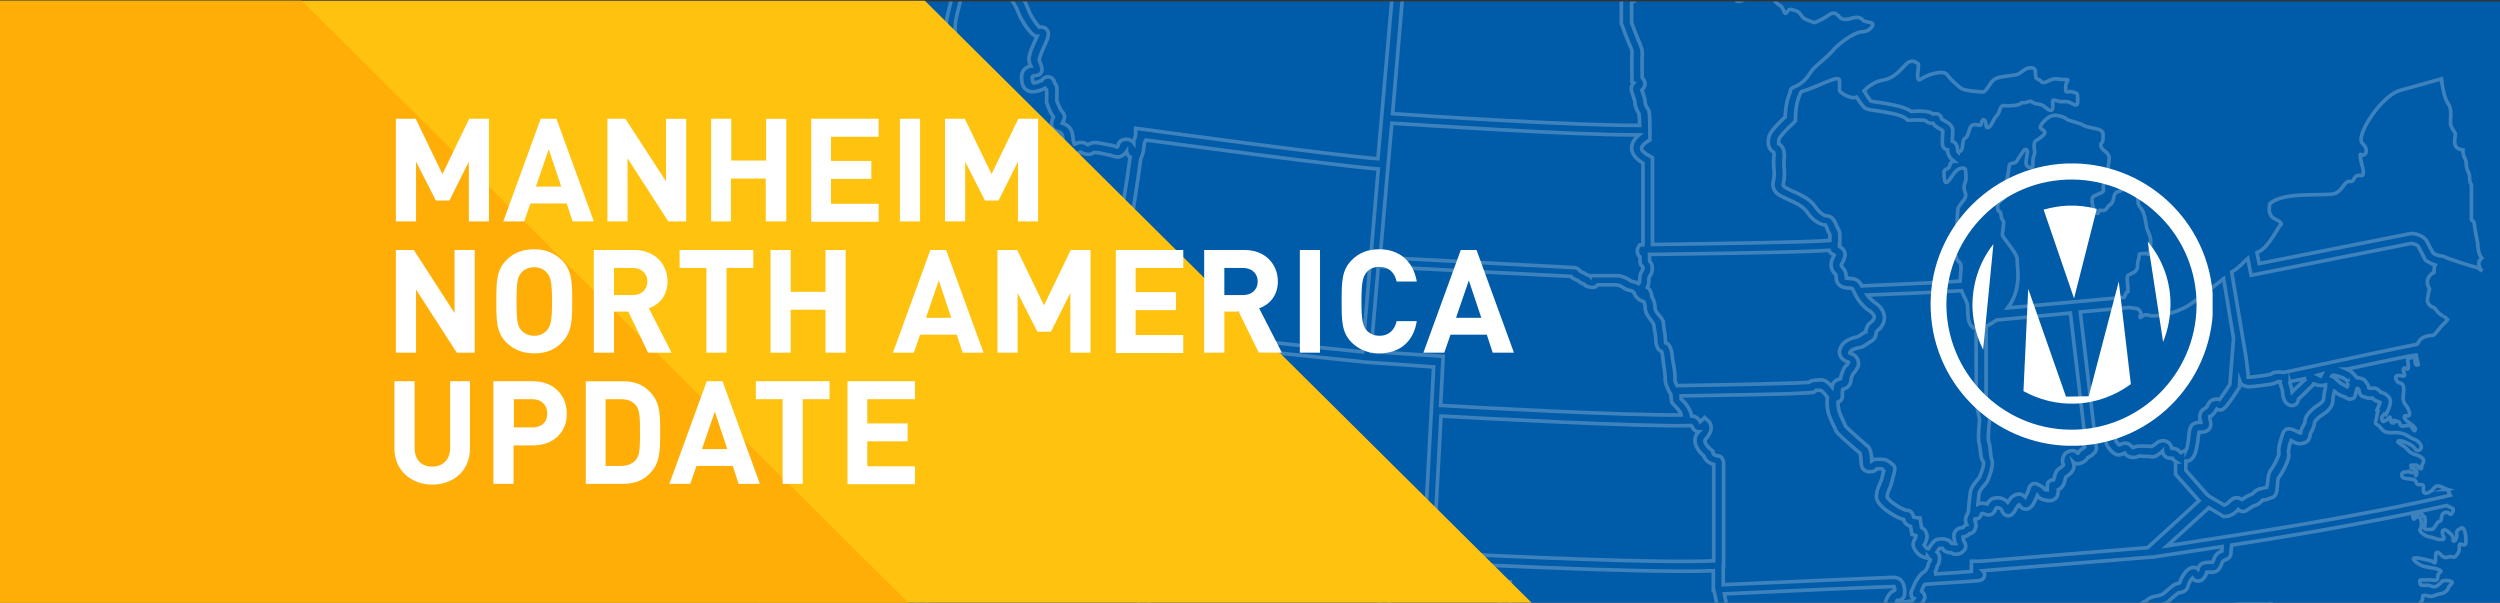 <svg version="1.1" id="Layer_1" xmlns="http://www.w3.org/2000/svg" xmlns:xlink="http://www.w3.org/1999/xlink" x="0" y="0" viewBox="0 0 682 164.4" xml:space="preserve"><rect x="0" y="0" width="682" height="164.4" fill="#333333" stroke="none"/><style>.st2{clip-path:url(#SVGID_4_)}.st4,.st5{clip-path:url(#SVGID_8_);fill:#005ba8}.st5{fill:none;stroke:#fff;stroke-miterlimit:10}.st8{clip-path:url(#SVGID_10_)}.st8,.st9{fill:#fff}</style><defs><path id="SVGID_1_" d="M-76 0h839v165H-76z"/></defs><clipPath id="SVGID_2_"><use xlink:href="#SVGID_1_" overflow="visible"/></clipPath><g clip-path="url(#SVGID_2_)"><defs><path id="SVGID_3_" d="M-76 .2h839v165H-76z"/></defs><clipPath id="SVGID_4_"><use xlink:href="#SVGID_3_" overflow="visible"/></clipPath><path clip-path="url(#SVGID_4_)" fill="#005ba8" d="M-76 .4h839v165H-76z"/><g class="st2"><defs><path id="SVGID_5_" d="M-76 .4h839v165H-76z"/></defs><clipPath id="SVGID_6_"><use xlink:href="#SVGID_5_" overflow="visible"/></clipPath><g opacity=".24" clip-path="url(#SVGID_6_)"><defs><path id="SVGID_7_" d="M121.2-41.9h607.2v355.5H121.2z"/></defs><clipPath id="SVGID_8_"><use xlink:href="#SVGID_7_" overflow="visible"/></clipPath><path class="st4" d="M676.5 71l.2-.2c.1-.1.2-.3.3-.4l-.1-.1c-.8-1.1-.9-2.7-1-3.8 0-.2 0-.5-.1-.6 0-.2-.1-.6-.2-1.1-.3-1.7-.6-3.1-.6-3.8 0-.2-.2-.5-.4-.7l-.4-.4v-9.5c-.3-.4-.5-.9-.5-2 0-.8-.2-1.2-.4-1.6-.2-.3-.3-.7-.4-1.2-.1-.3-.1-.6-.1-.9-.1-.5-.1-1.1-.3-1.4-.6-.8-.6-1.8-.6-2.4-.6-.1-1.4-.2-1.9-.9s-.4-1.6-.3-2.4c.1-.4.1-.9.1-1.1-.1-.3-.3-.6-.5-.9-.3-.5-.7-1.1-.8-1.8v-1.2c.1-1.1.2-3.1-.5-4.1-1.1-1.4-1.7-4.6-2-7-4.1 1.1-8 2.3-11.1 3.1-5.2 1.3-12.4 12.5-10.5 14.4 1.9 1.9 1 3.2.3 3.3s-1.1-1-.7 1.2c.4 2.2.7 2 .7 3.6s-1.1.2-2 1c-.9.8-.4 1.5-1.8 1.4-1.4-.1-1.8 2.5-4 3.3-2.2.8-14.1-.7-17.7 2.8 0 0-.4 1.8.1 2.8.4.9.9 1.1 1.6 1.5.7.3 1.9 1.1 1.3 1.4-.6.3-3.4 6.5-6.3 7.5l-.2.1.6 3 41.4-8.2h.2c.5 0 3.2.3 4.2 2.2.5 1 1.3 2.5 1.7 3.2.4.2 1.2.7 2.1.7.3 0 .9.1 1.4.5 2 .7 6.4 2.2 7.8 2.5.8.1 1.4.6 2 1.2-.9-1.2-1.1-2.2-.6-3"/><path class="st5" d="M676.5 71l.2-.2c.1-.1.2-.3.3-.4l-.1-.1c-.8-1.1-.9-2.7-1-3.8 0-.2 0-.5-.1-.6 0-.2-.1-.6-.2-1.1-.3-1.7-.6-3.1-.6-3.8 0-.2-.2-.5-.4-.7l-.4-.4v-9.5c-.3-.4-.5-.9-.5-2 0-.8-.2-1.2-.4-1.6-.2-.3-.3-.7-.4-1.2-.1-.3-.1-.6-.1-.9-.1-.5-.1-1.1-.3-1.4-.6-.8-.6-1.8-.6-2.4-.6-.1-1.4-.2-1.9-.9s-.4-1.6-.3-2.4c.1-.4.1-.9.1-1.1-.1-.3-.3-.6-.5-.9-.3-.5-.7-1.1-.8-1.8v-1.2c.1-1.1.2-3.1-.5-4.1-1.1-1.4-1.7-4.6-2-7-4.1 1.1-8 2.3-11.1 3.1-5.2 1.3-12.4 12.5-10.5 14.4 1.9 1.9 1 3.2.3 3.3s-1.1-1-.7 1.2c.4 2.2.7 2 .7 3.6s-1.1.2-2 1c-.9.8-.4 1.5-1.8 1.4-1.4-.1-1.8 2.5-4 3.3-2.2.8-14.1-.7-17.7 2.8 0 0-.4 1.8.1 2.8.4.9.9 1.1 1.6 1.5.7.3 1.9 1.1 1.3 1.4-.6.3-3.4 6.5-6.3 7.5l-.2.1.6 3 41.4-8.2h.2c.5 0 3.2.3 4.2 2.2.5 1 1.3 2.5 1.7 3.2.4.2 1.2.7 2.1.7.3 0 .9.1 1.4.5 2 .7 6.4 2.2 7.8 2.5.8.1 1.4.6 2 1.2-.9-1.2-1.1-2.2-.6-3z"/><path class="st4" d="M302.9 76.9l-26.3-5c-4.2 19.8-11.3 54.1-12.9 62.2l50.1 8.5 7.1-49.9-19.4-3.1 1.4-12.7z"/><path class="st5" d="M302.9 76.9l-26.3-5c-4.2 19.8-11.3 54.1-12.9 62.2l50.1 8.5 7.1-49.9-19.4-3.1 1.4-12.7z"/><path class="st4" d="M446 27.9c0-.3-.3-1.2-.5-1.8-.3-.9-.5-1.4-.5-1.9 0-.8.4-1.3.7-1.6l-.5-.3v-.7c0-.2-.1-5.5 0-7.1.1-.9-.4-1.7-.7-2.4-.1-.2-.2-.5-.3-.7-.3-.8-1.8-4.6-1.8-4.7l-.1-.2V1.3c0-1.3.2-2.2.6-2.8 0-.1.1-.1.1-.2 0-.3-.1-.8-.5-1.3-.6-.7-.8-2-.9-3.2-13.4 0-33.4-.5-58.3-2.7L379.9 31c8.1.6 50 3.3 67.4 3.2 0-1.3-.1-2.7-.2-3.2-.4-.6-1.1-1.9-1.1-3.1"/><path class="st5" d="M446 27.9c0-.3-.3-1.2-.5-1.8-.3-.9-.5-1.4-.5-1.9 0-.8.4-1.3.7-1.6l-.5-.3v-.7c0-.2-.1-5.5 0-7.1.1-.9-.4-1.7-.7-2.4-.1-.2-.2-.5-.3-.7-.3-.8-1.8-4.6-1.8-4.7l-.1-.2V1.3c0-1.3.2-2.2.6-2.8 0-.1.1-.1.1-.2 0-.3-.1-.8-.5-1.3-.6-.7-.8-2-.9-3.2-13.4 0-33.4-.5-58.3-2.7L379.9 31c8.1.6 50 3.3 67.4 3.2 0-1.3-.1-2.7-.2-3.2-.4-.6-1.1-1.9-1.1-3.1z"/><path class="st4" d="M568.1 119.9c.1-.7.4-1.2.6-1.5 0-.2 0-.4-.1-.6v-.1l-3.8-32.3-20.1 1.9c-.2.1-.4.3-.6.4-.9.6-1.6 1-2.3 1.3v20.2c0 .6.4 2.5.7 3.5.3 1.1.3 1.4.3 1.6 0 .1 0 .3-.1.8-.4 3.9-.3 5-.2 5.3.3.8.4 1.8.5 2.8.1.6.1 1.4.2 1.7.5 1.3.3 2 .1 3v.1s-.8 3.1-1.5 3.8c-1.2 1.4-1.9 2.4-1.9 2.7-.1.9-.2 2.1-.3 3 .4-.2.8-.2 1.2-.2.7 0 1 .1 1.3.2.1-.2.2-.4.4-.6.7-.9 1.2-1 2.2-1.1 1-.1 2.3.4 3 1.2.9-1.4 1.8-2.1 2.9-2.2.8-.1 1.5.4 1.9.8.5-.9.9-1.8 1-2.4.2-.6.5-1 1-1.2.8-.3 1.4.1 1.7.3.1.1.3.2.4.2.7.3 1 .7 1.2 1 0 0 .1.1.3.1.2 0 .3.1.4.1v-.7c0-.7 0-1.3.5-1.7.4-.4 1-.4 1.2-.4.1-.2.2-.5.4-1.3.3-1.3 1.1-1.8 1.6-2.1.2-.2.5-.3.6-.5l.1-.1v-.1c-.1-.2-.1-.4-.2-.6-.1-.7 0-1.4.4-2.1.4-.6 1.1-1 1.8-1.1.9-.2 1.5.2 1.9.6h.1c.3-.6.9-1 1.4-1.3.2-.1.3-.2.4-.3-.4-.7-.7-1.4-.6-2.1"/><path class="st5" d="M568.1 119.9c.1-.7.4-1.2.6-1.5 0-.2 0-.4-.1-.6v-.1l-3.8-32.3-20.1 1.9c-.2.1-.4.3-.6.4-.9.6-1.6 1-2.3 1.3v20.2c0 .6.4 2.5.7 3.5.3 1.1.3 1.4.3 1.6 0 .1 0 .3-.1.8-.4 3.9-.3 5-.2 5.3.3.8.4 1.8.5 2.8.1.6.1 1.4.2 1.7.5 1.3.3 2 .1 3v.1s-.8 3.1-1.5 3.8c-1.2 1.4-1.9 2.4-1.9 2.7-.1.9-.2 2.1-.3 3 .4-.2.8-.2 1.2-.2.7 0 1 .1 1.3.2.1-.2.2-.4.4-.6.7-.9 1.2-1 2.2-1.1 1-.1 2.3.4 3 1.2.9-1.4 1.8-2.1 2.9-2.2.8-.1 1.5.4 1.9.8.5-.9.9-1.8 1-2.4.2-.6.5-1 1-1.2.8-.3 1.4.1 1.7.3.1.1.3.2.4.2.7.3 1 .7 1.2 1 0 0 .1.1.3.1.2 0 .3.1.4.1v-.7c0-.7 0-1.3.5-1.7.4-.4 1-.4 1.2-.4.1-.2.2-.5.4-1.3.3-1.3 1.1-1.8 1.6-2.1.2-.2.5-.3.6-.5l.1-.1v-.1c-.1-.2-.1-.4-.2-.6-.1-.7 0-1.4.4-2.1.4-.6 1.1-1 1.8-1.1.9-.2 1.5.2 1.9.6h.1c.3-.6.9-1 1.4-1.3.2-.1.3-.2.4-.3-.4-.7-.7-1.4-.6-2.1z"/><path class="st4" d="M276.6-19.8c-.1.3-.1.5-.2.8-.2.8-.5 1.7-.4 2.5.2 1.5-.5 2.8-.9 3.5 0 0 0 .1-.1.1-.1 1.2 0 1.6.1 1.8 1.6 1 1.7 3.7 1.7 4.3 0 .7.1 2.7.1 3.4.1.2.3.4.4.6.9 1.1 2.4 3 3.2 5.3.8 2.2 2.4 4.2 3 4.9.6-.1 1.5-.1 2.1.7.8 1 .2 2.5-.4 3.8-1.7 3.6-1.7 4.4-1.7 4.6l.1.2c.5 1.3.9 2.2.5 3-.2.4-.5.7-1 .8-.2.1-.3.1-.5.1-1.1.1-1 .3-1 .7.1 1.1.3 1.3.3 1.3s.5.2 2.3-.7c.4-.6 1.2-1.1 2.1-.9.4.1 1.3.5 1.4 1.7.2.2.4.4.5.7.1.2.2.5.1 4.1.2.5.7 1.7 1 2.3 0 .1.2.3.3.4.4.5 1.2 1.5.6 2.6-.1.1-.1.2-.2.4 0 .1-.1.2-.2.4 1 .3 2.7 1 2.9 3.8.1 1.2.3 1.8.4 2 .1 0 .2-.1.3-.2l.2-.1.2-.1c.5-.1 1.9-.4 2.7.4 0 0 .1.1.3.1.3-.2.9-.6 1.9-.6.9 0 2.1.3 3.2.5.4.1.9.2 1 .2.4 0 .8.2 1.2.3.2.1.4.1.6.2l.3-.3c0-.4.2-.8.5-1.2.7-.6 1.9-.8 2.8-.4.4.2.7.4 1 .8v-.7l.1-.2c.2-.4.4-1.1.4-1.5V35l1.6.2c.6.1 53.2 7.3 64.5 8.1l4.6-52.5c-28.8-2.6-63.9-7.3-103-15.8-.1 1.5-.8 4.5-.9 5.2"/><path class="st5" d="M276.6-19.8c-.1.3-.1.5-.2.8-.2.8-.5 1.7-.4 2.5.2 1.5-.5 2.8-.9 3.5 0 0 0 .1-.1.1-.1 1.2 0 1.6.1 1.8 1.6 1 1.7 3.7 1.7 4.3 0 .7.1 2.7.1 3.4.1.2.3.4.4.6.9 1.1 2.4 3 3.2 5.3.8 2.2 2.4 4.2 3 4.9.6-.1 1.5-.1 2.1.7.8 1 .2 2.5-.4 3.8-1.7 3.6-1.7 4.4-1.7 4.6l.1.2c.5 1.3.9 2.2.5 3-.2.4-.5.7-1 .8-.2.1-.3.1-.5.1-1.1.1-1 .3-1 .7.1 1.1.3 1.3.3 1.3s.5.2 2.3-.7c.4-.6 1.2-1.1 2.1-.9.4.1 1.3.5 1.4 1.7.2.2.4.4.5.7.1.2.2.5.1 4.1.2.5.7 1.7 1 2.3 0 .1.2.3.3.4.4.5 1.2 1.5.6 2.6-.1.1-.1.2-.2.4 0 .1-.1.2-.2.4 1 .3 2.7 1 2.9 3.8.1 1.2.3 1.8.4 2 .1 0 .2-.1.3-.2l.2-.1.2-.1c.5-.1 1.9-.4 2.7.4 0 0 .1.1.3.1.3-.2.9-.6 1.9-.6.9 0 2.1.3 3.2.5.4.1.9.2 1 .2.4 0 .8.2 1.2.3.2.1.4.1.6.2l.3-.3c0-.4.2-.8.5-1.2.7-.6 1.9-.8 2.8-.4.4.2.7.4 1 .8v-.7l.1-.2c.2-.4.4-1.1.4-1.5V35l1.6.2c.6.1 53.2 7.3 64.5 8.1l4.6-52.5c-28.8-2.6-63.9-7.3-103-15.8-.1 1.5-.8 4.5-.9 5.2z"/><path class="st4" d="M307.3 41.4c-.4.6-1.1 1.1-1.6 1.3-.8.3-1.7 0-2.4-.2-.1-.1-.4-.1-.5-.2-.3 0-.7-.1-1.5-.3-.8-.2-2-.4-2.6-.4-.3 0-.3 0-.5.1-.2.2-.7.5-1.4.4-.5 0-1.3-.1-2-.6h-.2c-1.2.8-2.2.6-2.7.4-1.5-.7-1.8-2.7-2-4.4-.1-1.2-.5-1.3-1.2-1.6-.3-.1-.5-.2-.8-.3-.8-.4-1.2-1.3-1-2.3.1-.5.3-1 .5-1.4 0-.1-.1-.1-.1-.2-.2-.3-.5-.6-.7-1-.3-.6-1-2.4-1-2.5l-.1-.3v-.3c0-1.1.1-2.4 0-3.1-.2-.1-.3-.2-.4-.4-2.8 1.3-4.1 1-4.8.6-1.5-.8-1.6-2.6-1.6-3.4-.1-1.3.4-2.3 1.4-2.9.4-.2.7-.4 1.1-.4-.1-.2-.2-.4-.2-.5l-.1-.2c-.5-1.3-.1-2.9 1.7-6.7.1-.3.2-.5.3-.7-.2 0-.4 0-.7-.2-.9-.4-3.3-3.4-4.5-6.5-.7-1.9-2-3.6-2.8-4.6-.6-.8-.9-1.2-1-1.7-.1-.5-.1-3.3-.1-4 0-.9-.2-1.8-.5-2-1.4-.8-1.4-2.7-1.3-4.3v-.1c0-.4.2-.7.4-1 .2-.4.7-1.3.6-1.9-.2-1.4.2-2.7.5-3.6.1-.3.1-.5.2-.7.2-.7.8-3.7 1.1-5.2-1.8-.4-3.7-.8-5.5-1.2-2.4 8.9-8.3 30.6-8.6 32.9-.3 2.2-.1 5.6 0 6.8 1.6 1.6 3.2 3.8 2.7 5.8-.1.5-.4 1.5-5.4 7.5-2.2 2.7-4.5 5.2-5 5.8-.1.2-.4 1-.4 1.7.1.1.3.2.4.2.7.4 2.2 1.2 1.9 3-.3 1.5-1.4 3.1-1.8 3.7L248 62.2l27.6 6.5 27.5 5.2c.8-4.2 3.4-17.8 5.2-31-.3 0-.7-.7-1-1.5"/><path class="st5" d="M307.3 41.4c-.4.6-1.1 1.1-1.6 1.3-.8.3-1.7 0-2.4-.2-.1-.1-.4-.1-.5-.2-.3 0-.7-.1-1.5-.3-.8-.2-2-.4-2.6-.4-.3 0-.3 0-.5.1-.2.2-.7.5-1.4.4-.5 0-1.3-.1-2-.6h-.2c-1.2.8-2.2.6-2.7.4-1.5-.7-1.8-2.7-2-4.4-.1-1.2-.5-1.3-1.2-1.6-.3-.1-.5-.2-.8-.3-.8-.4-1.2-1.3-1-2.3.1-.5.3-1 .5-1.4 0-.1-.1-.1-.1-.2-.2-.3-.5-.6-.7-1-.3-.6-1-2.4-1-2.5l-.1-.3v-.3c0-1.1.1-2.4 0-3.1-.2-.1-.3-.2-.4-.4-2.8 1.3-4.1 1-4.8.6-1.5-.8-1.6-2.6-1.6-3.4-.1-1.3.4-2.3 1.4-2.9.4-.2.7-.4 1.1-.4-.1-.2-.2-.4-.2-.5l-.1-.2c-.5-1.3-.1-2.9 1.7-6.7.1-.3.2-.5.3-.7-.2 0-.4 0-.7-.2-.9-.4-3.3-3.4-4.5-6.5-.7-1.9-2-3.6-2.8-4.6-.6-.8-.9-1.2-1-1.7-.1-.5-.1-3.3-.1-4 0-.9-.2-1.8-.5-2-1.4-.8-1.4-2.7-1.3-4.3v-.1c0-.4.2-.7.4-1 .2-.4.7-1.3.6-1.9-.2-1.4.2-2.7.5-3.6.1-.3.1-.5.2-.7.2-.7.8-3.7 1.1-5.2-1.8-.4-3.7-.8-5.5-1.2-2.4 8.9-8.3 30.6-8.6 32.9-.3 2.2-.1 5.6 0 6.8 1.6 1.6 3.2 3.8 2.7 5.8-.1.5-.4 1.5-5.4 7.5-2.2 2.7-4.5 5.2-5 5.8-.1.2-.4 1-.4 1.7.1.1.3.2.4.2.7.4 2.2 1.2 1.9 3-.3 1.5-1.4 3.1-1.8 3.7L248 62.2l27.6 6.5 27.5 5.2c.8-4.2 3.4-17.8 5.2-31-.3 0-.7-.7-1-1.5z"/><path class="st4" d="M219.4-36c1.8 2.9.1 1.4-.8 3.6-.9 2.3-.4 3.5.4 5.1s-1.1 3-2.2 5 .2 3.3-1.1 4.5c-1.2 1.2-2.6 1.5-3.6 1.5-1.1 0-3.9 1.1-3.6-.8.3-1.8 3.2-1.7 3.9-2.3.8-.6 4.1-2.6 1.9-2.9-2.2-.3-5.1-1.1-3.6-1.8 1.5-.8 4.4.2 4.5-1.5.2-1.7 1.1-3.6-1-3.8-2.1-.2-2.2-1.1-4.8-1.8-2.6-.8-4.2-.1-5.4-2.1-1.2-2-3.9-2.7-3.9-2.7s-4.2-.2-.8 7.7c0 0 .1 2.2-.6 5.3-.7 3.1 2.9 5.8 2.9 5.8s-2.7.1-3.1 1c-.4.8 1.8 1.7 1.8 1.7s-1.3.8-1.3 2.1-.4 2.6-.4 2.6-1.4-.7-1.4 0 3.9.3 4.9 2.3c.8 1.7 2.3 3.1.3 2.4 2.2 2.5 3.9 5.3 4.5 6.7.5 1.3.9 1.4 1.4 1.6.3.1.7.2 1 .5.5.1 2.2.1 3.3.1 1.1 0 2.2 0 3.1.1 2 .2 3.7 1.1 4.5 2.1.6.1 2 .1 2.8.1h1.6c.5 0 1.1 0 1.6.5.1 0 .2.1.3.1 9.4-.4 16.7.4 21.2 1.1 4.7.7 8.6 1.8 10.4 2.8 0-1.5 0-3.4.1-4.9.3-2.8 7.3-28.1 8.7-33.2-15.8-3.7-32.3-7.9-49.1-12.9 0 .1-.2 1.6 1.6 4.4"/><path class="st5" d="M219.4-36c1.8 2.9.1 1.4-.8 3.6-.9 2.3-.4 3.5.4 5.1s-1.1 3-2.2 5 .2 3.3-1.1 4.5c-1.2 1.2-2.6 1.5-3.6 1.5-1.1 0-3.9 1.1-3.6-.8.3-1.8 3.2-1.7 3.9-2.3.8-.6 4.1-2.6 1.9-2.9-2.2-.3-5.1-1.1-3.6-1.8 1.5-.8 4.4.2 4.5-1.5.2-1.7 1.1-3.6-1-3.8-2.1-.2-2.2-1.1-4.8-1.8-2.6-.8-4.2-.1-5.4-2.1-1.2-2-3.9-2.7-3.9-2.7s-4.2-.2-.8 7.7c0 0 .1 2.2-.6 5.3-.7 3.1 2.9 5.8 2.9 5.8s-2.7.1-3.1 1c-.4.8 1.8 1.7 1.8 1.7s-1.3.8-1.3 2.1-.4 2.6-.4 2.6-1.4-.7-1.4 0 3.9.3 4.9 2.3c.8 1.7 2.3 3.1.3 2.4 2.2 2.5 3.9 5.3 4.5 6.7.5 1.3.9 1.4 1.4 1.6.3.1.7.2 1 .5.5.1 2.2.1 3.3.1 1.1 0 2.2 0 3.1.1 2 .2 3.7 1.1 4.5 2.1.6.1 2 .1 2.8.1h1.6c.5 0 1.1 0 1.6.5.1 0 .2.1.3.1 9.4-.4 16.7.4 21.2 1.1 4.7.7 8.6 1.8 10.4 2.8 0-1.5 0-3.4.1-4.9.3-2.8 7.3-28.1 8.7-33.2-15.8-3.7-32.3-7.9-49.1-12.9 0 .1-.2 1.6 1.6 4.4z"/><path class="st4" d="M540.3 123.5c-.1-.8-.2-1.7-.3-2.2-.4-1-.3-3.3 0-6.4v-.5c0-.2-.1-.7-.2-1.1-.4-1.8-.7-3.3-.7-4.1V89.6c-2.9-.3-2.1-5.4-2.4-6.6-.3-1.2-1.1-2.3-1.6-3.7-4.8.3-19.9 1-25.7 1.2.6.8 1.4 1.6 2.7 2.5l.1.1c.9.7 2.2 2.4 1.8 4.3-.3 1.4-1.1 2.2-1.7 2.7l-.4.4c0 .2-.1.3-.1.5-.1.8-.3 1.5-1.5 2.2-.4.2-.6.4-.9.6-.5.3-.9.6-1.3.8-.2.1-.5.2-.8.2-1.4.3-2.5.7-2.7 1.5 0 0 .1.1.2.1 1 .3 2.2 1 2.2 2.9 0 .2 0 .7-.7 1.7-.3.5-.6.8-.8 1-.2.4-.6 1.3-.6 2-.2 1.6-1.6 2-2.1 2.2h-.1c-.1.2-.1.8-.1 1.9v.1c0 .5-.3 1.2-1.2 1.5 0 .8.1 2 .5 3 .5 1.2.8 1.9 1.1 2.5.2.5.4.8.5 1.1.6.7 3.6 3.3 4.7 4.3.8.7 1.2 1.1 1.4 1.2.8.8 1 2.5 1 3.9.3-.2.6-.4 1.1-.4h1.6c.6 0 1.3.1 1.8.5.2.1.6.3.9.7.3.1.5.3.7.6.4.7.2 1.3-.2 2.8-.1.5-.3 1-.4 1.5-.1.6-.4 1.2-.6 1.8-.4.8-.7 1.7-.7 2.4.1.2.6 1 2.3 2.1 1.4 1 2.6 1.4 2.9 1.5h.1c1 0 1.7.6 1.9 1.7 0 .1 0 .2.1.2s.2.1.6.1l1.1.1.4 2.6c.8.4 1.5 1.3 1.5 2.4 0 .9-.4 1.6-.6 2.1 0 .1-.1.2-.2.3.2.4.7.9 1 1h.2c1.4-2.4 2.3-2.6 2.6-2.6 2.4-.4 3.3.5 3.7 1.1h.2c.2 0 .4.1.7.1h.1c-.1-.2-.2-.5-.2-.8 0-.2-.1-.3-.1-.5-.1-.6-.3-1.5.6-2.4.6-.6 1.3-.6 1.7-.7h.1c.3-.4.7-.7 1-.8-.1-.2-.1-.4-.2-.6-.3-.9.1-1.8.5-2.5.1-.2.2-.4.2-.6 0-1 .5-5.1.5-5.1.1-1 1-2.4 2.5-4.1.2-.4.7-1.8 1-2.8v-.1c.2-.9.2-.9 0-1.4-.5-.6-.6-1.4-.7-2.4"/><path class="st5" d="M540.3 123.5c-.1-.8-.2-1.7-.3-2.2-.4-1-.3-3.3 0-6.4v-.5c0-.2-.1-.7-.2-1.1-.4-1.8-.7-3.3-.7-4.1V89.6c-2.9-.3-2.1-5.4-2.4-6.6-.3-1.2-1.1-2.3-1.6-3.7-4.8.3-19.9 1-25.7 1.2.6.8 1.4 1.6 2.7 2.5l.1.1c.9.7 2.2 2.4 1.8 4.3-.3 1.4-1.1 2.2-1.7 2.7l-.4.4c0 .2-.1.3-.1.5-.1.8-.3 1.5-1.5 2.2-.4.2-.6.4-.9.6-.5.3-.9.6-1.3.8-.2.1-.5.2-.8.2-1.4.3-2.5.7-2.7 1.5 0 0 .1.1.2.1 1 .3 2.2 1 2.2 2.9 0 .2 0 .7-.7 1.7-.3.5-.6.8-.8 1-.2.4-.6 1.3-.6 2-.2 1.6-1.6 2-2.1 2.2h-.1c-.1.2-.1.8-.1 1.9v.1c0 .5-.3 1.2-1.2 1.5 0 .8.1 2 .5 3 .5 1.2.8 1.9 1.1 2.5.2.5.4.8.5 1.1.6.7 3.6 3.3 4.7 4.3.8.7 1.2 1.1 1.4 1.2.8.8 1 2.5 1 3.9.3-.2.6-.4 1.1-.4h1.6c.6 0 1.3.1 1.8.5.2.1.6.3.9.7.3.1.5.3.7.6.4.7.2 1.3-.2 2.8-.1.5-.3 1-.4 1.5-.1.6-.4 1.2-.6 1.8-.4.8-.7 1.7-.7 2.4.1.2.6 1 2.3 2.1 1.4 1 2.6 1.4 2.9 1.5h.1c1 0 1.7.6 1.9 1.7 0 .1 0 .2.1.2s.2.1.6.1l1.1.1.4 2.6c.8.4 1.5 1.3 1.5 2.4 0 .9-.4 1.6-.6 2.1 0 .1-.1.2-.2.3.2.4.7.9 1 1h.2c1.4-2.4 2.3-2.6 2.6-2.6 2.4-.4 3.3.5 3.7 1.1h.2c.2 0 .4.1.7.1h.1c-.1-.2-.2-.5-.2-.8 0-.2-.1-.3-.1-.5-.1-.6-.3-1.5.6-2.4.6-.6 1.3-.6 1.7-.7h.1c.3-.4.7-.7 1-.8-.1-.2-.1-.4-.2-.6-.3-.9.1-1.8.5-2.5.1-.2.2-.4.2-.6 0-1 .5-5.1.5-5.1.1-1 1-2.4 2.5-4.1.2-.4.7-1.8 1-2.8v-.1c.2-.9.2-.9 0-1.4-.5-.6-.6-1.4-.7-2.4z"/><path class="st4" d="M257 13.1c-.7-.5-3.9-1.7-9.6-2.6-4.4-.7-11.6-1.4-20.8-1.1h-.2c-.7-.1-1.2-.3-1.6-.5h-1.6c-3.2 0-4.3 0-4.8-.9-.1-.2-1.1-1.1-2.8-1.2-.7-.1-1.8-.1-2.8-.1h-.1c-3 0-4.2-.1-4.9-.7-.1 0-.1 0-.2-.1-.7-.2-2.1-.7-3.1-3.1-1-2.5-5-7.9-8-9.3-.3.3-.4.9-.6 1.8-.5 2.4-5.4 17.1-6.5 18.8-1.1 1.7-7.1 15.1-11.5 18.5 0 0 1.1 3.7.4 5.4-.6 1.7-1.3 2.3-1.4 2.5-.1.2-.2 1.6-.1 2.5L218 55.5l27.6 6.5 5.3-22.5.2-.2c.3-.4 1.2-1.7 1.5-2.7-.1-.1-.4-.2-.5-.3-.7-.4-1.8-1-1.8-2.3 0-1.3.5-3.1 1.1-3.8.2-.3 2.6-2.9 4.9-5.7 4.3-5.2 4.8-6.3 4.9-6.5.1-.7-1.4-2.8-4.2-4.9"/><path class="st5" d="M257 13.1c-.7-.5-3.9-1.7-9.6-2.6-4.4-.7-11.6-1.4-20.8-1.1h-.2c-.7-.1-1.2-.3-1.6-.5h-1.6c-3.2 0-4.3 0-4.8-.9-.1-.2-1.1-1.1-2.8-1.2-.7-.1-1.8-.1-2.8-.1h-.1c-3 0-4.2-.1-4.9-.7-.1 0-.1 0-.2-.1-.7-.2-2.1-.7-3.1-3.1-1-2.5-5-7.9-8-9.3-.3.3-.4.9-.6 1.8-.5 2.4-5.4 17.1-6.5 18.8-1.1 1.7-7.1 15.1-11.5 18.5 0 0 1.1 3.7.4 5.4-.6 1.7-1.3 2.3-1.4 2.5-.1.2-.2 1.6-.1 2.5L218 55.5l27.6 6.5 5.3-22.5.2-.2c.3-.4 1.2-1.7 1.5-2.7-.1-.1-.4-.2-.5-.3-.7-.4-1.8-1-1.8-2.3 0-1.3.5-3.1 1.1-3.8.2-.3 2.6-2.9 4.9-5.7 4.3-5.2 4.8-6.3 4.9-6.5.1-.7-1.4-2.8-4.2-4.9z"/><path class="st4" d="M565.4 25.1c-1.5-.5-1.9.9-1.9-1.2s1.5-2.2-.2-2.2-2.6-.5-3.9.1-2.1 1.1-2.7.3c-.6-.8-1.4-.1-1.4-1.7s-.2-1.9-1.4-1.9-2.1.9-3.1 1.6c-1.1.7-5.4.5-6.8 1.6-1.4 1.1-2.1 3.5-3.2 3.4-1.1-.1-4.9-.3-5.8-1-.9-.7-2.7-2.2-3.8-3.7-1.1-1.5-5.5 0-7.2 1.2-1.7 1.2-.3-4-.7-4.2-.5-.2-1.5-1.5-3.2 0-1.6 1.5-3.1 3.8-6.2 4.4-2.4.4-4.1 1.6-5.4 3 .8 1.3 1.6 2.5 1.9 2.8.3.1 1.2.2 2 .3 3.7.6 7.2 1.2 9 2.5.5 0 1.4-.1 2.2-.1 1.7 0 3 .2 3.7.8.5-.1 1.1-.2 1.7.2.3.2.6.5.7 1.2.2.1.5.3.7.4.9.5 2.3 1.2 2.3 2.7 0 .7 0 1.4-.1 2.1v.8c1.2.5 1.5 1.7 1.4 2.6 0 .1.1.3.3.5.2-.8.9.4 1.1-2 .3-2.9.8-1 1.5-3.1.6-2 .7-2.4 1.8-2.5 1.1-.1 1.7.6 1.8-.3.2-.9.4-1.3.9-.9s.3 2 .7 2c.4 0 .8-.1 1.4-1.3.5-1.2 1-1.7 1.5-2.3.5-.6.6-2.4 1.5-2.4s2.3.2 3.9-.2.3-.6 1.7-.6 1.4-.8 2.4-.1c1 .7 2.1.3 3 1 .8.7 2.4 2.1 2.5.4.1-1.7-.5-2.2.8-1.9 1.3.3.8.4 2.6.3 1.8-.1 3.5 2.4 3.4-.3-.1-2.3.1-1.8-1.4-2.3"/><path class="st5" d="M565.4 25.1c-1.5-.5-1.9.9-1.9-1.2s1.5-2.2-.2-2.2-2.6-.5-3.9.1-2.1 1.1-2.7.3c-.6-.8-1.4-.1-1.4-1.7s-.2-1.9-1.4-1.9-2.1.9-3.1 1.6c-1.1.7-5.4.5-6.8 1.6-1.4 1.1-2.1 3.5-3.2 3.4-1.1-.1-4.9-.3-5.8-1-.9-.7-2.7-2.2-3.8-3.7-1.1-1.5-5.5 0-7.2 1.2-1.7 1.2-.3-4-.7-4.2-.5-.2-1.5-1.5-3.2 0-1.6 1.5-3.1 3.8-6.2 4.4-2.4.4-4.1 1.6-5.4 3 .8 1.3 1.6 2.5 1.9 2.8.3.1 1.2.2 2 .3 3.7.6 7.2 1.2 9 2.5.5 0 1.4-.1 2.2-.1 1.7 0 3 .2 3.7.8.5-.1 1.1-.2 1.7.2.3.2.6.5.7 1.2.2.1.5.3.7.4.9.5 2.3 1.2 2.3 2.7 0 .7 0 1.4-.1 2.1v.8c1.2.5 1.5 1.7 1.4 2.6 0 .1.1.3.3.5.2-.8.9.4 1.1-2 .3-2.9.8-1 1.5-3.1.6-2 .7-2.4 1.8-2.5 1.1-.1 1.7.6 1.8-.3.2-.9.4-1.3.9-.9s.3 2 .7 2c.4 0 .8-.1 1.4-1.3.5-1.2 1-1.7 1.5-2.3.5-.6.6-2.4 1.5-2.4s2.3.2 3.9-.2.3-.6 1.7-.6 1.4-.8 2.4-.1c1 .7 2.1.3 3 1 .8.7 2.4 2.1 2.5.4.1-1.7-.5-2.2.8-1.9 1.3.3.8.4 2.6.3 1.8-.1 3.5 2.4 3.4-.3-.1-2.3.1-1.8-1.4-2.3z"/><path class="st4" d="M532.9 47.5c-1.4 2.1-2.3 3.4-2.5 1-.3-2.4.2-2.1.9-2.5.8-.3.3-1.3 1.3-1.9.1-.1.3-.1.4-.1-.9-.7-1.7-1.8-1.7-3v-.1c-.2 0-.5-.1-.7-.3-.8-.5-.8-1.4-.7-3.1 0-.6.1-1.2.1-1.8-.1-.2-.6-.4-.9-.6-.6-.3-1.4-.8-1.8-1.5-.2 0-.4.1-.7 0-.5-.1-1-.3-1.3-.7-.7-.2-2.6-.2-4.3-.1h-.6l-.4-.4c-1.2-1.2-5.7-1.8-8.1-2.2-1.5-.2-2.2-.3-2.7-.5-.3-.1-1-.4-2.7-3.2-1.8.7-4.7-1.4-4.7-1.8 0-.5.1-1.7 0-2.8-.1-1-2.2-.1-4.4.8-1.3.6-4 1.7-6 2.3-.6 1-1.6 3.5-1.6 7.3v.7l-.4.4c-2 1.8-3.9 3.9-4.1 4.6-.1.7-.1 1-.1 1.2 1.3.7 1.8 2.3 1.5 4.2-.1.5 0 1.3 0 2.2.1 1.4.2 2.9-.2 4.4-.2.6.1 1 1.6 1.7l.6.3c.1.1.4.2.7.3 1.5.7 4.4 1.9 5.9 4.2 1.2 1.7 2.4 2.4 3.1 2.4 1.6 0 2.3 1.8 2.8 3.1.2.3.8 1.2.7 2.5v2.3h-.1v.4c1.7 1.1 1.6 2.2 1.5 2.6-.1.7-.4 1.3-.6 1.7-.2.4-.4.6-.4.9 0 .2.1.3.4.6.3.4.8 1 .9 1.9 0 .2 0 .4.1.5v.4c.1 0 .5.1 1.2.2 1.7 0 2.5 1 3 2 4.1-.2 21.4-.9 26.8-1.3.1-2.3.7-4.7-.3-5.3-1.1-.6-1.6-5.2-1.1-6.6.6-1.4.6-6.1.8-7.7.3-1.6 2.8-2.8 2-4.6-.8-1.8.2-2.7.2-3.6.1-.9-.1-1.7-.1-2.5s-1.9-1-3.3 1.1"/><path class="st5" d="M532.9 47.5c-1.4 2.1-2.3 3.4-2.5 1-.3-2.4.2-2.1.9-2.5.8-.3.3-1.3 1.3-1.9.1-.1.3-.1.4-.1-.9-.7-1.7-1.8-1.7-3v-.1c-.2 0-.5-.1-.7-.3-.8-.5-.8-1.4-.7-3.1 0-.6.1-1.2.1-1.8-.1-.2-.6-.4-.9-.6-.6-.3-1.4-.8-1.8-1.5-.2 0-.4.1-.7 0-.5-.1-1-.3-1.3-.7-.7-.2-2.6-.2-4.3-.1h-.6l-.4-.4c-1.2-1.2-5.7-1.8-8.1-2.2-1.5-.2-2.2-.3-2.7-.5-.3-.1-1-.4-2.7-3.2-1.8.7-4.7-1.4-4.7-1.8 0-.5.1-1.7 0-2.8-.1-1-2.2-.1-4.4.8-1.3.6-4 1.7-6 2.3-.6 1-1.6 3.5-1.6 7.3v.7l-.4.4c-2 1.8-3.9 3.9-4.1 4.6-.1.7-.1 1-.1 1.2 1.3.7 1.8 2.3 1.5 4.2-.1.5 0 1.3 0 2.2.1 1.4.2 2.9-.2 4.4-.2.6.1 1 1.6 1.7l.6.3c.1.1.4.2.7.3 1.5.7 4.4 1.9 5.9 4.2 1.2 1.7 2.4 2.4 3.1 2.4 1.6 0 2.3 1.8 2.8 3.1.2.3.8 1.2.7 2.5v2.3h-.1v.4c1.7 1.1 1.6 2.2 1.5 2.6-.1.7-.4 1.3-.6 1.7-.2.4-.4.6-.4.9 0 .2.1.3.4.6.3.4.8 1 .9 1.9 0 .2 0 .4.1.5v.4c.1 0 .5.1 1.2.2 1.7 0 2.5 1 3 2 4.1-.2 21.4-.9 26.8-1.3.1-2.3.7-4.7-.3-5.3-1.1-.6-1.6-5.2-1.1-6.6.6-1.4.6-6.1.8-7.7.3-1.6 2.8-2.8 2-4.6-.8-1.8.2-2.7.2-3.6.1-.9-.1-1.7-.1-2.5s-1.9-1-3.3 1.1z"/><path class="st4" d="M508.2 5.5c-.4-.6-1.3-1-2.8-.6-1.5.5-2.8.7-3.7-.4-.9-1.1-1.7-1.2-2.8-.4-1.1.8-4 2.4-4.3 2-.3-.3-2.2-.6-2.9-1.5s-1-1.5-2.2-1.8c-1.2-.3-1.3-.5-2.1.6-.8 1-.7-1.4-1.8-1.9s-1.8-2-2.5-2-4.6-.5-6 0c-1.3.5-3.3 1.4-3.6.5-.4-.9-1.4-1.6-3.2-1.6-1.8 0-2.7-.1-3.8-1.4-1.1-1.3-1-4.1-1.8-5.2s.5-2.4-.7-2.4-2.4-1-2.5.5c-.1 1.5.3 3-.7 3.4-.2.1-6 .5-16.4.6.1.8.2 1.4.3 1.6 1.2 1.6 1.2 3.4 1.2 3.6V.3l-.7.1c-.1.2-.1.6-.1 1.1v4.7c.5 1.4 1.5 3.9 1.7 4.4 0 .1.1.3.2.5.4.9 1.1 2.2 1 3.8-.1 1.2 0 4.9 0 6.3.6.6 1 1.5.6 2.4-.2.5-.5.8-.7 1 .1.2.2.6.3.8.3.9.6 1.8.6 2.6 0 .5.5 1.4.7 1.6.3.4.6.6.6 6v2.6l-.7.4c-.5.3-1.6 1.2-1.6 1.9 0 .6.9 1.4 2.3 2.1l.7.4v23.7c15.3-.2 42.1-.6 48.4-1.1v-1.2c0-.5-.2-.8-.4-1.1-.1-.1-.1-.2-.2-.4v-.1c-.3-.8-.5-1.2-.6-1.4-1-.1-3.1-.7-5-3.5-1.1-1.7-3.5-2.7-4.8-3.3-.4-.2-.6-.3-.9-.4-.1-.1-.2-.1-.4-.2-.6-.3-1.5-.7-2.2-1.3-.9-.9-1.3-2.1-.9-3.4.3-1.1.2-2.4.1-3.6-.1-1-.1-2 0-2.8.2-1 0-1.4-.2-1.5-1.7-1-1.3-3.1-1.2-3.9.3-1.6 3-4.2 4.5-5.6.1-3.2.8-5.5 1.4-6.9-.1-.6.3-1 1.5-1.5 1.6-.6 3-2.1 4-3.7.9-1.6 4.3-3.9 6-5.9 1.6-2 6.1-5.2 7.9-5.2 1.8 0 3.1-1.3 3.1-2 .1-.8-2.4-.6-2.7-1.2"/><path class="st5" d="M508.2 5.5c-.4-.6-1.3-1-2.8-.6-1.5.5-2.8.7-3.7-.4-.9-1.1-1.7-1.2-2.8-.4-1.1.8-4 2.4-4.3 2-.3-.3-2.2-.6-2.9-1.5s-1-1.5-2.2-1.8c-1.2-.3-1.3-.5-2.1.6-.8 1-.7-1.4-1.8-1.9s-1.8-2-2.5-2-4.6-.5-6 0c-1.3.5-3.3 1.4-3.6.5-.4-.9-1.4-1.6-3.2-1.6-1.8 0-2.7-.1-3.8-1.4-1.1-1.3-1-4.1-1.8-5.2s.5-2.4-.7-2.4-2.4-1-2.5.5c-.1 1.5.3 3-.7 3.4-.2.1-6 .5-16.4.6.1.8.2 1.4.3 1.6 1.2 1.6 1.2 3.4 1.2 3.6V.3l-.7.1c-.1.2-.1.6-.1 1.1v4.7c.5 1.4 1.5 3.9 1.7 4.4 0 .1.1.3.2.5.4.9 1.1 2.2 1 3.8-.1 1.2 0 4.9 0 6.3.6.6 1 1.5.6 2.4-.2.5-.5.8-.7 1 .1.2.2.6.3.8.3.9.6 1.8.6 2.6 0 .5.5 1.4.7 1.6.3.4.6.6.6 6v2.6l-.7.4c-.5.3-1.6 1.2-1.6 1.9 0 .6.9 1.4 2.3 2.1l.7.4v23.7c15.3-.2 42.1-.6 48.4-1.1v-1.2c0-.5-.2-.8-.4-1.1-.1-.1-.1-.2-.2-.4v-.1c-.3-.8-.5-1.2-.6-1.4-1-.1-3.1-.7-5-3.5-1.1-1.7-3.5-2.7-4.8-3.3-.4-.2-.6-.3-.9-.4-.1-.1-.2-.1-.4-.2-.6-.3-1.5-.7-2.2-1.3-.9-.9-1.3-2.1-.9-3.4.3-1.1.2-2.4.1-3.6-.1-1-.1-2 0-2.8.2-1 0-1.4-.2-1.5-1.7-1-1.3-3.1-1.2-3.9.3-1.6 3-4.2 4.5-5.6.1-3.2.8-5.5 1.4-6.9-.1-.6.3-1 1.5-1.5 1.6-.6 3-2.1 4-3.7.9-1.6 4.3-3.9 6-5.9 1.6-2 6.1-5.2 7.9-5.2 1.8 0 3.1-1.3 3.1-2 .1-.8-2.4-.6-2.7-1.2z"/><path class="st4" d="M479.4 228.1c-1.1-.7-1.6-1.3-1.9-1.9-.5-1-.1-1.7.1-2.1.1-.3.2-.3 0-.7-.9-1.6-1.5-2.1-1.6-2.2l-.8-.4.1-1c.2-2.5.4-5.4.3-6.5-.7-.5-1-1.3-1-2.1v-10.8h-4.2v-.7c-.6-.1-1.3-.3-1.8-.9-.4-.3-2-1.2-3-1.7-1.7-.9-2.3-1.2-2.5-1.5-.1 0-.2.1-.4.3-1 .9-1.9 1-2.5 1-.7-.1-1.2-.4-1.6-.7-.1 0-.3.1-.4.1-.4.2-.9.4-1.4.4-.5.1-.9.1-1.3 0-.6 0-1.1 0-1.5.2-.1 0-.1.1-.1.1v.1c-.3.8-.9 1.3-1.8 1.3h-.1c-.9 0-2.1 0-3.7-1.1-.5-.3-.8-.6-1-.8h-.6c-1.3.1-2.1-.1-2.7-.7v.1c-.2.3-.3.5-.6.7-.4.3-1.7.9-2.9.4-.3-.1-.6-.3-.8-.6-.4.1-.8.2-1.3.2-.9 0-1.7-.4-2.4-1.2l-.3-.3-.3.3c-.2.2-.5.5-.9.6-.5.3-1.1.3-1.7.1-1.2-.5-1.8-1.8-2-2.2-.1-.2-.1-.4-.2-.5 0-.1 0-.1-.1-.2l-.6-.3c-.6-.3-1.4.1-1.8.4-.1 0-.2.1-.2.1-.6.3-1.3.3-1.9.1-.5-.2-.9-.5-1.2-.9-.3-.1-1.1-.2-1.9-.2-.8 0-1.3-.1-1.8-.3-.2-.1-.3-.2-.6-.2-.4-.1-.8-.1-1.2-.1-.7 0-1.5-.1-2-.7-.4-.6-.3-1.3-.3-2.1v-.2c-.1-.1-.2-.3-.3-.4-.1 0-.2.1-.2.1-.6.3-1.6.9-2.9.5-1.2-.3-2.1-1.3-2.8-2-.2-.2-.3-.4-.4-.4-.1 0-.2-.1-.4-.2-.5-.3-1.8-.8-1.6-2.4.1-.5.1-3.1 0-5.4l.8-14.7v-2.8c-5.1-.3-24.1-1.5-29.7-2l-5.1 59-41-3-.2.9c.9.3 2.6 1.1 2.6 3.8.1 3.7 8.5 6.3 15.2 15.5 0 0 .8 1.1 1.3 7.5s15.4 14.6 16.7 14.4c1.3-.2 1.5-1.7 3.5-4.2s.6-4.5 5-6 4.4-.6 5.8 0 6.3 1 6.3 1 8.4 6.4 10.1 13.1c1.7 6.6 10 16.9 11.1 17.1 1.1.3 1.3 8.1 1.4 8.4.1.3 2.5 3.5 3.8 7.8 0 0 1.5 1.3 4.4 1.1 2.9-.2 3.5 1.4 3.8 1.8.3.4 1.9 2.2 2.7 2.2h4c1 0 2.7.2 3.3 1 .5.8 1.4 1.6 2.7 1.4 1.2-.1 1.7-.7 2-1 .3-.2-1.3-1.8-1.6-3-.3-1.2-.7-2.5-.7-2.5s-1-1-1-1.4-.1-.8.2-.8.5-1.6 0-1.9c-.5-.3-.7-1.2-1-2.2-.3-1-.3-2.5.3-2.5s1.3-2.3.5-2.3-2.4-.3-2.7-.7c-.3-.4-.7-1.1-.3-1.1.4 0 .3-.9 0-1.1-.3-.2.8-.4.8-.4s.1.4.4.4 1.1.6 1.2.2c.1-.4.1-1.5.7-1.1.5.4.4 1.4.7 1.4s.5-1.2.5-1.2.8.5.5-.8c-.3-1.3.1-1.9-.2-2.5-.4-.6-.2-.6-1-1.1s-1.3-1.6-.8-1.6 3.5-.3 3.5.2c.1.5.8.5.8.5s.2-.4.7-1c.4-.7 1.8-1.5.8-1.5s-2.2 1-2.7.7c-.5-.3-.2-1 .1-1s.7-.4 1.1-1.2c.5-.8 1.5-.8 1.8-.8s.6.1.8.1c.2 0 1.5.3 1.5-.2s.3-1.8 0-2.3c-.3-.5.4-1.3.7-1 .3.4.9.1.9.5s.8.5.8.5.5.4.9.1c.4-.3.5-.1.4-1.1-.1-1-.8-2-1.5-2.3-.6-.3-.3-.2.1-.7.4-.4.1-.7.6-.7s.5-1.6.8-1.2c.3.4 0 2.1.4 2.3.3.3 1.1 0 .9-.7-.2-.7.5-.8.8-.5s0 1.5.5 1.5.5-.2.8-.8c.3-.5.5-.4 1.1-.9.6-.5.9 1.1.5 1.2-.5.1-1 .4-.5.4s.5.5 1.6.1c1.1-.3.9-1.2 1.4-1.2s1.2-.2 1.5-.6c.3-.3 1.1-.1 1.7-.1s1.4-.8 2.2-1.2c.7-.3 2.7-1.8 3-2.9.2-1.2 1-2.1 1.6-1.9.6.2.9-1.4 1.1-1.4.2 0 1.2.2 1.2-.1 0-.3-.4-1.2-.7-1.3-.2-.1-.2-.5-.5-.9s-.1-1.3-.2-1.5c-.2-.2-.6-.9-.7-1.2s-.5-.4-.7-.8c-.1-.4-.3-.7.3-.7s1-.2 1.1.7c.2.9 1.7.6 2.1-.5.4-1.1 1.9-.1 1.9-.1s.3-.1.3 0v2.8s3.2.7 4.3-.1c1.1-.9 1.2-.8 1.4-.6s.6-.6 1.2-.6h1.5s.6-1.2 0-1.1c-.6.1-.5-1.1-.5-1.5s.4-.4.6-.4c.1 0 .3-.3.2-.9 0-.6.5-.5.6-.5.1 0 0-.6 0-.6s.2-.1.3-.1c0-1.1-.1-1.8-.2-2.2-.8-2.1.2-4.7.6-5.8 0-.1.1-.2.1-.2l.1-.1c1.3-3.6 1-5.4.7-6.1-1-1.5-1.5-2.6-1.7-3.1"/><path class="st5" d="M479.4 228.1c-1.1-.7-1.6-1.3-1.9-1.9-.5-1-.1-1.7.1-2.1.1-.3.2-.3 0-.7-.9-1.6-1.5-2.1-1.6-2.2l-.8-.4.1-1c.2-2.5.4-5.4.3-6.5-.7-.5-1-1.3-1-2.1v-10.8h-4.2v-.7c-.6-.1-1.3-.3-1.8-.9-.4-.3-2-1.2-3-1.7-1.7-.9-2.3-1.2-2.5-1.5-.1 0-.2.1-.4.3-1 .9-1.9 1-2.5 1-.7-.1-1.2-.4-1.6-.7-.1 0-.3.1-.4.1-.4.2-.9.4-1.4.4-.5.1-.9.1-1.3 0-.6 0-1.1 0-1.5.2-.1 0-.1.1-.1.1v.1c-.3.8-.9 1.3-1.8 1.3h-.1c-.9 0-2.1 0-3.7-1.1-.5-.3-.8-.6-1-.8h-.6c-1.3.1-2.1-.1-2.7-.7v.1c-.2.3-.3.5-.6.7-.4.3-1.7.9-2.9.4-.3-.1-.6-.3-.8-.6-.4.1-.8.2-1.3.2-.9 0-1.7-.4-2.4-1.2l-.3-.3-.3.3c-.2.2-.5.5-.9.6-.5.3-1.1.3-1.7.1-1.2-.5-1.8-1.8-2-2.2-.1-.2-.1-.4-.2-.5 0-.1 0-.1-.1-.2l-.6-.3c-.6-.3-1.4.1-1.8.4-.1 0-.2.1-.2.1-.6.3-1.3.3-1.9.1-.5-.2-.9-.5-1.2-.9-.3-.1-1.1-.2-1.9-.2-.8 0-1.3-.1-1.8-.3-.2-.1-.3-.2-.6-.2-.4-.1-.8-.1-1.2-.1-.7 0-1.5-.1-2-.7-.4-.6-.3-1.3-.3-2.1v-.2c-.1-.1-.2-.3-.3-.4-.1 0-.2.1-.2.1-.6.3-1.6.9-2.9.5-1.2-.3-2.1-1.3-2.8-2-.2-.2-.3-.4-.4-.4-.1 0-.2-.1-.4-.2-.5-.3-1.8-.8-1.6-2.4.1-.5.1-3.1 0-5.4l.8-14.7v-2.8c-5.1-.3-24.1-1.5-29.7-2l-5.1 59-41-3-.2.9c.9.3 2.6 1.1 2.6 3.8.1 3.7 8.5 6.3 15.2 15.5 0 0 .8 1.1 1.3 7.5s15.4 14.6 16.7 14.4c1.3-.2 1.5-1.7 3.5-4.2s.6-4.5 5-6 4.4-.6 5.8 0 6.3 1 6.3 1 8.4 6.4 10.1 13.1c1.7 6.6 10 16.9 11.1 17.1 1.1.3 1.3 8.1 1.4 8.4.1.3 2.5 3.5 3.8 7.8 0 0 1.5 1.3 4.4 1.1 2.9-.2 3.5 1.4 3.8 1.8.3.4 1.9 2.2 2.7 2.2h4c1 0 2.7.2 3.3 1 .5.8 1.4 1.6 2.7 1.4 1.2-.1 1.7-.7 2-1 .3-.2-1.3-1.8-1.6-3-.3-1.2-.7-2.5-.7-2.5s-1-1-1-1.4-.1-.8.2-.8.5-1.6 0-1.9c-.5-.3-.7-1.2-1-2.2-.3-1-.3-2.5.3-2.5s1.3-2.3.5-2.3-2.4-.3-2.7-.7c-.3-.4-.7-1.1-.3-1.1.4 0 .3-.9 0-1.1-.3-.2.8-.4.8-.4s.1.4.4.4 1.1.6 1.2.2c.1-.4.1-1.5.7-1.1.5.4.4 1.4.7 1.4s.5-1.2.5-1.2.8.5.5-.8c-.3-1.3.1-1.9-.2-2.5-.4-.6-.2-.6-1-1.1s-1.3-1.6-.8-1.6 3.5-.3 3.5.2c.1.5.8.5.8.5s.2-.4.7-1c.4-.7 1.8-1.5.8-1.5s-2.2 1-2.7.7c-.5-.3-.2-1 .1-1s.7-.4 1.1-1.2c.5-.8 1.5-.8 1.8-.8s.6.1.8.1c.2 0 1.5.3 1.5-.2s.3-1.8 0-2.3c-.3-.5.4-1.3.7-1 .3.4.9.1.9.5s.8.5.8.5.5.4.9.1c.4-.3.5-.1.4-1.1-.1-1-.8-2-1.5-2.3-.6-.3-.3-.2.1-.7.4-.4.1-.7.6-.7s.5-1.6.8-1.2c.3.4 0 2.1.4 2.3.3.3 1.1 0 .9-.7-.2-.7.5-.8.8-.5s0 1.5.5 1.5.5-.2.8-.8c.3-.5.5-.4 1.1-.9.6-.5.9 1.1.5 1.2-.5.1-1 .4-.5.4s.5.5 1.6.1c1.1-.3.9-1.2 1.4-1.2s1.2-.2 1.5-.6c.3-.3 1.1-.1 1.7-.1s1.4-.8 2.2-1.2c.7-.3 2.7-1.8 3-2.9.2-1.2 1-2.1 1.6-1.9.6.2.9-1.4 1.1-1.4.2 0 1.2.2 1.2-.1 0-.3-.4-1.2-.7-1.3-.2-.1-.2-.5-.5-.9s-.1-1.3-.2-1.5c-.2-.2-.6-.9-.7-1.2s-.5-.4-.7-.8c-.1-.4-.3-.7.3-.7s1-.2 1.1.7c.2.9 1.7.6 2.1-.5.4-1.1 1.9-.1 1.9-.1s.3-.1.3 0v2.8s3.2.7 4.3-.1c1.1-.9 1.2-.8 1.4-.6s.6-.6 1.2-.6h1.5s.6-1.2 0-1.1c-.6.1-.5-1.1-.5-1.5s.4-.4.6-.4c.1 0 .3-.3.2-.9 0-.6.5-.5.6-.5.1 0 0-.6 0-.6s.2-.1.3-.1c0-1.1-.1-1.8-.2-2.2-.8-2.1.2-4.7.6-5.8 0-.1.1-.2.1-.2l.1-.1c1.3-3.6 1-5.4.7-6.1-1-1.5-1.5-2.6-1.7-3.1z"/><path class="st4" d="M251.2 168.4l-.6-.3-.1-.7c-.1-1.1-.4-3.3-.9-4.1-.7-1.2-.7-2.6-.7-3.4l-43-64.1L216 57.7l-39.3-11.9-.1 2.5c.8 2.3 1.3 2.7.4 3.9-.9 1.2-1.5 4.9-7.3 11.1 0 0-1.8 3.5 3.3 10.9 0 0 .6.4-1.1 3.5-1.6 3.1-1 4.4-1 4.4s.1 1.5-.3 2.4c-.4.8 1.3 7 4.4 10.3 0 0-.2 1.8-.4 3.1s1.2 1.1 1.2 1.1-.2 2 1.3 2.1c1.5.1 1.2-2.2 1.3-2.6.1-.4 1.9-.1 2.3.1.4.3 1.7.9 2.1.9s1.2-.8 1.5.4c.3 1.1 1.2 1.2 1.9 1.2s2.8-.7 2.8 0-.6 1.5-1.5 1.4c-.9-.1-1.5.1-2.4-.6-.9-.8-1.4-.5-2.5-.5s-2.9-.1-2.8.5c.1.6.6 2.2.6 2.2s.5-.1.6 1.4c.1 1.5.1 2.1.2 2.3.1.2.8.6.5 1.3-.3.7-1.3.2-1.5-.3-.2-.5-.5-.9-.9-1.1-.4-.1-.4-.6-.6-1.1-.3-.4-.8.2-.8-.8s.1-2.1-.1-2.1c-.2-.1-.9-.3-.8.6.1.9-.4 1.6-.4 1.6s.3.5.4 1.3c.1.8.2.4.2 1.3s-.1 1.3-.5 1.4c-.4.2-.3 1.1.1 1.1s.4.1.4.9.4.5.4.5.1-.4.1.8c0 1.2.8 1.3.9 1.3h2.1s.2.2.2.9.7.8.7.8-.3 2.5-.5 2.5c-.3 0-1.2 1.6-1.9 1.6s-.9 4.1.9 5.7c1.8 1.6.9 4.9 2.1 5.9s.5 3.5 3.3 5.8c2.7 2.3-2 3.2.6 4.1 2.6.9-.5 6-.9 7.1-.5 1.1.8 3.7 7.7 4.8 6.9 1.1 5.6 4.4 5.6 5.2 0 .8 3.1 2.5 6.7 3.1 3.6.5 1.1 4.4 1.1 4.4s1.5.5 1.7 0c.2-.5 6.9 5.8 7.4 10 .5 4.1.5 4.8.5 4.8s.4 1.3.5 2.1c.2.9.2 1.8.2 1.8l.1 1.1s22.7 1.9 25.3 2.8c1.4-.8 2.4-1.9 2.7-2.5-.9-.5-1.5-1.7-1.6-3.1-.1-2 .8-4.4 2.7-5.2.1-.1.6-.4 1.1-1.8.4-1.1.6-2.3.8-3.2.1-.5.2-.9.3-1.2.4-1.1 1.5-1.5 2.6-1.9.4-.2 1.2-.4 1.5-.7.2-.2-.4-.7-.9-1"/><path class="st5" d="M251.2 168.4l-.6-.3-.1-.7c-.1-1.1-.4-3.3-.9-4.1-.7-1.2-.7-2.6-.7-3.4l-43-64.1L216 57.7l-39.3-11.9-.1 2.5c.8 2.3 1.3 2.7.4 3.9-.9 1.2-1.5 4.9-7.3 11.1 0 0-1.8 3.5 3.3 10.9 0 0 .6.4-1.1 3.5-1.6 3.1-1 4.4-1 4.4s.1 1.5-.3 2.4c-.4.8 1.3 7 4.4 10.3 0 0-.2 1.8-.4 3.1s1.2 1.1 1.2 1.1-.2 2 1.3 2.1c1.5.1 1.2-2.2 1.3-2.6.1-.4 1.9-.1 2.3.1.4.3 1.7.9 2.1.9s1.2-.8 1.5.4c.3 1.1 1.2 1.2 1.9 1.2s2.8-.7 2.8 0-.6 1.5-1.5 1.4c-.9-.1-1.5.1-2.4-.6-.9-.8-1.4-.5-2.5-.5s-2.9-.1-2.8.5c.1.6.6 2.2.6 2.2s.5-.1.6 1.4c.1 1.5.1 2.1.2 2.3.1.2.8.6.5 1.3-.3.7-1.3.2-1.5-.3-.2-.5-.5-.9-.9-1.1-.4-.1-.4-.6-.6-1.1-.3-.4-.8.2-.8-.8s.1-2.1-.1-2.1c-.2-.1-.9-.3-.8.6.1.9-.4 1.6-.4 1.6s.3.5.4 1.3c.1.8.2.4.2 1.3s-.1 1.3-.5 1.4c-.4.2-.3 1.1.1 1.1s.4.1.4.9.4.5.4.5.1-.4.1.8c0 1.2.8 1.3.9 1.3h2.1s.2.2.2.9.7.8.7.8-.3 2.5-.5 2.5c-.3 0-1.2 1.6-1.9 1.6s-.9 4.1.9 5.7c1.8 1.6.9 4.9 2.1 5.9s.5 3.5 3.3 5.8c2.7 2.3-2 3.2.6 4.1 2.6.9-.5 6-.9 7.1-.5 1.1.8 3.7 7.7 4.8 6.9 1.1 5.6 4.4 5.6 5.2 0 .8 3.1 2.5 6.7 3.1 3.6.5 1.1 4.4 1.1 4.4s1.5.5 1.7 0c.2-.5 6.9 5.8 7.4 10 .5 4.1.5 4.8.5 4.8s.4 1.3.5 2.1c.2.9.2 1.8.2 1.8l.1 1.1s22.7 1.9 25.3 2.8c1.4-.8 2.4-1.9 2.7-2.5-.9-.5-1.5-1.7-1.6-3.1-.1-2 .8-4.4 2.7-5.2.1-.1.6-.4 1.1-1.8.4-1.1.6-2.3.8-3.2.1-.5.2-.9.3-1.2.4-1.1 1.5-1.5 2.6-1.9.4-.2 1.2-.4 1.5-.7.2-.2-.4-.7-.9-1z"/><path class="st4" d="M316 145.7l-10.7 73 8.5 1.2.7-5.6 16.1 1.5.7-3.5 40.7 3 5.4-62.6-61.4-7.1z"/><path class="st5" d="M316 145.7l-10.7 73 8.5 1.2.7-5.6 16.1 1.5.7-3.5 40.7 3 5.4-62.6-61.4-7.1z"/><path class="st4" d="M263.3 137.4c.2.9-.2 1.6-.4 2.1-.2.3-.3.6-.3.8 0 .8-.2 1.5-.4 2s-.4.8-.3 1.4c.1 1.8-.9 3.1-2 3.7-.4.9-1.2 1.2-2.2 1.2-1.2-.1-1.7-.9-1.9-1.4-.5-.1-.9-.3-1.4-.5l-.1-.1c-.1-.1-.5-.2-.8-.2-.1.3-.4 1.4-.3 4.3.2 5.3-.6 7.7-.6 7.8v.1c-.3.8-.7 1.4-.9 1.7 0 .5 0 1.3.4 2 .7 1.2 1 3.3 1.1 4.5 1.4.9 2.6 2.4 1.9 4-.5 1.2-2 1.8-3.1 2.2-.3.1-.8.3-1 .4 0 .2-.1.5-.1.7-.4 2.2-1.2 6-3.6 7-.5.2-.9 1-1 1.9-.1.9.1 1.6.2 1.7.9.3 1.5 1.1 1.4 2.1-.1 1.8-2.3 4.4-5.3 5.6.6 1.8 8.9 5.8 8.9 5.8l30 17 21.2 3.5 10.7-73-50.1-8.5c-.1-.3-.1-.1 0 .2"/><path class="st5" d="M263.3 137.4c.2.9-.2 1.6-.4 2.1-.2.3-.3.6-.3.8 0 .8-.2 1.5-.4 2s-.4.8-.3 1.4c.1 1.8-.9 3.1-2 3.7-.4.9-1.2 1.2-2.2 1.2-1.2-.1-1.7-.9-1.9-1.4-.5-.1-.9-.3-1.4-.5l-.1-.1c-.1-.1-.5-.2-.8-.2-.1.3-.4 1.4-.3 4.3.2 5.3-.6 7.7-.6 7.8v.1c-.3.8-.7 1.4-.9 1.7 0 .5 0 1.3.4 2 .7 1.2 1 3.3 1.1 4.5 1.4.9 2.6 2.4 1.9 4-.5 1.2-2 1.8-3.1 2.2-.3.1-.8.3-1 .4 0 .2-.1.5-.1.7-.4 2.2-1.2 6-3.6 7-.5.2-.9 1-1 1.9-.1.9.1 1.6.2 1.7.9.3 1.5 1.1 1.4 2.1-.1 1.8-2.3 4.4-5.3 5.6.6 1.8 8.9 5.8 8.9 5.8l30 17 21.2 3.5 10.7-73-50.1-8.5c-.1-.3-.1-.1 0 .2z"/><path class="st4" d="M666.6 86.2s-.1 0-.2-.1c-.6-.2-1.1-.6-1.8-1.5-.1-.1-.1-.2-.2-.3 0-.1-.1-.1-.1-.2-.1-.1-.4-.2-.7-.3-1.2-.7-1.6-1.4-1.3-2.7.1-.2.1-.4.1-.6.1-.8.3-1.3.4-1.6 0-.1-.1-.2-.2-.4-.2-.4-.5-.9-.4-1.8.1-1 .8-1.9 1.8-2.4v-.1c0-.3 0-.7.1-1.2 0-.3.1-.5.2-.7-1.2-.4-2.2-1-2.3-1.1l-.3-.2-.2-.3s-1.1-2.2-1.8-3.5c-.2-.3-1.1-.7-1.9-.8l-43.7 8.7-.9-4.6c-1.3 1.1-2.3 2.4-3.6 3.2-.2.1-.5.3-.8.5l3 17.8c.5 2.9 1.1 6.4 1.1 7 0 .1.1.5.1.8.1.8.3 1.9.3 3v.1h.3c.7 0 4.8-.5 5.9-.8.6-.6 1.6-.6 2.4-.6.5 0 .9.1 1.1.1 6.4-1.4 35.1-7.5 36-7.6.4 0 .5-.1.7-.5.5-1.2 1.8-1.9 3.7-2 .5 0 .6-.1 1.2-.8.6-.7 1.2-1.5 1.5-1.8l.4-.4c.6-.6 1-1 1.2-1.3-.2-.2-.4-.3-.5-.5-.2-.2-.5-.4-.6-.5"/><path class="st5" d="M666.6 86.2s-.1 0-.2-.1c-.6-.2-1.1-.6-1.8-1.5-.1-.1-.1-.2-.2-.3 0-.1-.1-.1-.1-.2-.1-.1-.4-.2-.7-.3-1.2-.7-1.6-1.4-1.3-2.7.1-.2.1-.4.1-.6.1-.8.3-1.3.4-1.6 0-.1-.1-.2-.2-.4-.2-.4-.5-.9-.4-1.8.1-1 .8-1.9 1.8-2.4v-.1c0-.3 0-.7.1-1.2 0-.3.1-.5.2-.7-1.2-.4-2.2-1-2.3-1.1l-.3-.2-.2-.3s-1.1-2.2-1.8-3.5c-.2-.3-1.1-.7-1.9-.8l-43.7 8.7-.9-4.6c-1.3 1.1-2.3 2.4-3.6 3.2-.2.1-.5.3-.8.5l3 17.8c.5 2.9 1.1 6.4 1.1 7 0 .1.1.5.1.8.1.8.3 1.9.3 3v.1h.3c.7 0 4.8-.5 5.9-.8.6-.6 1.6-.6 2.4-.6.5 0 .9.1 1.1.1 6.4-1.4 35.1-7.5 36-7.6.4 0 .5-.1.7-.5.5-1.2 1.8-1.9 3.7-2 .5 0 .6-.1 1.2-.8.6-.7 1.2-1.5 1.5-1.8l.4-.4c.6-.6 1-1 1.2-1.3-.2-.2-.4-.3-.5-.5-.2-.2-.5-.4-.6-.5z"/><path class="st4" d="M596.9 83.4c-3.8 2.3-9.1 3.2-10.8 2.6-1.7-.6-2.2 1.3-2.3.4-.1-1 .7.2.2-1.1s-1.3-1.1-2.4-1.3c-.3 0-.5-.1-.8-.1l-13.3 1.2 3.8 32.2c0 .2.1.3.1.5.4.1.9 0 1.5-.3 1.2-.6 2-.4 2.6-.2 1.3.6 1.5 2.1 1.7 2.8v.1c.1.3.6.9.9 1.2.1 0 .1-.1.2-.1.5-.2 1.6-.8 2.7 0 .3.3.6.5.7.7l.1.1h.2c.5-.3.9-.4 1.9-.4h1.5c.6 0 1.1 0 1.6.1.2-.1.6-.4.9-.6.5-.4 1-.8 1.5-.9.8-.2 1.4 0 1.8.2.6.3 1 .9 1.3 1.8.6 0 1.5.1 2.3 1.1l.1.1 1.5-.8v.1c.1-.2.2-.6.3-1 .2-1.2.4-2.1.4-2.9.1-1.1.2-1.9.6-2.6.6-1 1.8-1.1 2.5-1.1h.2c0-.1 0-.2-.1-.2-.2-.6-.3-1.4-.1-2.1.3-.9.9-1.3 1.3-1.5.3-.2.5-.3.7-.8.6-1.3 1.4-1.6 2.1-1.7.4-.1.8 0 1.2.1.6-.8 1.8-2.6 2.8-4.1l1-12.6-2.7-16.3c-3.1 2.4-7.1 5.8-9.7 7.4"/><path class="st5" d="M596.9 83.4c-3.8 2.3-9.1 3.2-10.8 2.6-1.7-.6-2.2 1.3-2.3.4-.1-1 .7.2.2-1.1s-1.3-1.1-2.4-1.3c-.3 0-.5-.1-.8-.1l-13.3 1.2 3.8 32.2c0 .2.1.3.1.5.4.1.9 0 1.5-.3 1.2-.6 2-.4 2.6-.2 1.3.6 1.5 2.1 1.7 2.8v.1c.1.3.6.9.9 1.2.1 0 .1-.1.2-.1.5-.2 1.6-.8 2.7 0 .3.3.6.5.7.7l.1.1h.2c.5-.3.9-.4 1.9-.4h1.5c.6 0 1.1 0 1.6.1.2-.1.6-.4.9-.6.5-.4 1-.8 1.5-.9.8-.2 1.4 0 1.8.2.6.3 1 .9 1.3 1.8.6 0 1.5.1 2.3 1.1l.1.1 1.5-.8v.1c.1-.2.2-.6.3-1 .2-1.2.4-2.1.4-2.9.1-1.1.2-1.9.6-2.6.6-1 1.8-1.1 2.5-1.1h.2c0-.1 0-.2-.1-.2-.2-.6-.3-1.4-.1-2.1.3-.9.9-1.3 1.3-1.5.3-.2.5-.3.7-.8.6-1.3 1.4-1.6 2.1-1.7.4-.1.8 0 1.2.1.6-.8 1.8-2.6 2.8-4.1l1-12.6-2.7-16.3c-3.1 2.4-7.1 5.8-9.7 7.4z"/><path class="st4" d="M580.7 83.9s.1 0 0 0c.1 0 0 0 0 0"/><path class="st5" d="M580.7 83.9s.1 0 0 0c.1 0 0 0 0 0z"/><path class="st4" d="M585.7 62.5c-.1-.2-.3-2.5-.9-4.3-.7-1.8-1.4-1.8-1.5-2.8-.1-1-.1-3.1-1-3.5-1-.4-2.5-.8-3.4-.1-.8.7-1.8.1-2.2 1.8-.3 1.7-.7 2.1-1.3 2.4-.6.4-.7 1.7-2.1 1.4-1.4-.3-.3 1-1.3.8-1-.3-1.6-3.9-1.1-4.4.4-.5.9-.5 1.6-.9.7-.4 1.6-.3 1.3-1.6-.3-1.3 1.1-1.7 1.2-3 .1-1.3.1-.4.1-2.1 0-1.7.6-2.9.1-3.9s-2.1-1.5-2.1-2.7c.1-1.2.5-.1.6-1.6 0-1.5.4-2.3-1.6-2.8s-2.9-.5-3.9-1.1c-.9-.6-3.8-1.1-4.4-1.6-.6-.5-2.3-1.2-3.7-1-1.4.2-3.3 2.2-3.5 3.1-.2.9 2.4.9.6 2.5-1.8 1.6-2.2.8-2.3 2.7 0 1.9.5 1.3-.1 2.8-.5 1.6.1 3.1-.6 3.1s-1.6-.1-1.5-1.7c.2-1.6.7-2.9.1-3.2-.6-.2-.7.3-1.7 1.7-1 1.3-.7 1.8-1.9 2-1.2.2-1 .3-1.2 1.6-.2 1.3-.5 3.8-1.1 3.8-.6 0 1.3 2.8-.3 4.2-1.6 1.3-1.8 1.5-1.6 2.9.2 1.4.6-.2.9 1.8.3 2.1.9.5.6 3.1-.3 2.6-.4 2.1.2 3 .6 1 3.9 4.7 3.6 6.1-.2 1.2 1.6 7.5-2.6 13l31.8-2.9c.1-.2.2-.4.3-.7.6-1.6.8.2.7-1.8-.1-1.9-.5-3.2.2-3.6.6-.4 2.4-.7 2.4-2.3 0-1.7.3-1.6.4-2.4.1-.9 0-1.2.7-1.1.7.1 1.5-.3 1.8.2.4.4.8-2.6.7-3.8.1-.9-.9-2.9-1-3.1"/><path class="st5" d="M585.7 62.5c-.1-.2-.3-2.5-.9-4.3-.7-1.8-1.4-1.8-1.5-2.8-.1-1-.1-3.1-1-3.5-1-.4-2.5-.8-3.4-.1-.8.7-1.8.1-2.2 1.8-.3 1.7-.7 2.1-1.3 2.4-.6.4-.7 1.7-2.1 1.4-1.4-.3-.3 1-1.3.8-1-.3-1.6-3.9-1.1-4.4.4-.5.9-.5 1.6-.9.7-.4 1.6-.3 1.3-1.6-.3-1.3 1.1-1.7 1.2-3 .1-1.3.1-.4.1-2.1 0-1.7.6-2.9.1-3.9s-2.1-1.5-2.1-2.7c.1-1.2.5-.1.6-1.6 0-1.5.4-2.3-1.6-2.8s-2.9-.5-3.9-1.1c-.9-.6-3.8-1.1-4.4-1.6-.6-.5-2.3-1.2-3.7-1-1.4.2-3.3 2.2-3.5 3.1-.2.9 2.4.9.6 2.5-1.8 1.6-2.2.8-2.3 2.7 0 1.9.5 1.3-.1 2.8-.5 1.6.1 3.1-.6 3.1s-1.6-.1-1.5-1.7c.2-1.6.7-2.9.1-3.2-.6-.2-.7.3-1.7 1.7-1 1.3-.7 1.8-1.9 2-1.2.2-1 .3-1.2 1.6-.2 1.3-.5 3.8-1.1 3.8-.6 0 1.3 2.8-.3 4.2-1.6 1.3-1.8 1.5-1.6 2.9.2 1.4.6-.2.9 1.8.3 2.1.9.5.6 3.1-.3 2.6-.4 2.1.2 3 .6 1 3.9 4.7 3.6 6.1-.2 1.2 1.6 7.5-2.6 13l31.8-2.9c.1-.2.2-.4.3-.7.6-1.6.8.2.7-1.8-.1-1.9-.5-3.2.2-3.6.6-.4 2.4-.7 2.4-2.3 0-1.7.3-1.6.4-2.4.1-.9 0-1.2.7-1.1.7.1 1.5-.3 1.8.2.4.4.8-2.6.7-3.8.1-.9-.9-2.9-1-3.1z"/><path class="st4" d="M632.4 105.1c-.5-.1-.9-.3-1.2-.4-.2.3-.4.6-.7.8l-1.4 1.4c-1 1-1.7 1.6-2.1 2 0 .4-.2 1-.7 1.4-.4.3-.9.4-1.4.3-1.5-.3-2.2-2-2.2-3.6 0-.3-.2-1.1-.4-1.5-.2-.6-.3-1-.3-1.4h-.6c-.5.4-1.4.7-4 1-1.5.2-3.2.4-3.6.4h-.1c-.4 0-1.4 0-2.2-.7-.2-.2-.4-.5-.5-.8l-.1 1.7-.2.3c0 .1-.9 1.4-1.8 2.7-.5.8-1 1.4-1.4 1.9-.5.6-1.2 1.5-2.3 1.2-.1 0-.2-.1-.3-.1-.1 0-.2-.1-.2-.1s-.1.1-.1.2c-.6 1.2-1.3 1.6-1.7 1.9h-.1c0 .2.1.5.1.7.2.8.6 2.4-.8 3.1-.6.4-1.3.4-1.9.4h-.3c-.1.3-.1.8-.2 1.3-.1.8-.2 1.9-.5 3.1-.2.9-.7 3.5-2.8 3.5h-.1v2.5l5.8 6.6.6.5 4.1 2.4c.3-.1.7-.3 1.3-.9.7-.8 1.5-1.2 2.3-1.1.5 0 .9.3 1.2.5.1 0 .1-.1.2-.1.6-.5 1.4-1 2.3-1.3.3-.1.4-.2.7-.5.4-.4 1-1 2-1.1.5-.1.9-.2 1.3-.3.1 0 .2-.1.3-.1.1-.3.1-.9.2-1.2.1-1.4.3-2.7.9-3.5.7-.9 2.1-3.6 2.2-4.4-.1-.5-.2-1.4.4-3.5.2-.7.7-2.4 1.1-2.8.9-1.1 2.3-.3 4.1.5l.1.1h.2c.1-.8.4-1.5.8-2.1.2-.3.4-.8.4-1 0-1.9 2.4-3.7 3.1-4.2.1 0 .1-.1.2-.1.6-.4 1.8-1.2 1.8-1.9 0-.9.2-1.6.3-2.2.1-.4.2-.7.2-1.1v-.5c-.7.2-1.3.2-2 .1"/><path class="st5" d="M632.4 105.1c-.5-.1-.9-.3-1.2-.4-.2.3-.4.6-.7.8l-1.4 1.4c-1 1-1.7 1.6-2.1 2 0 .4-.2 1-.7 1.4-.4.3-.9.4-1.4.3-1.5-.3-2.2-2-2.2-3.6 0-.3-.2-1.1-.4-1.5-.2-.6-.3-1-.3-1.4h-.6c-.5.4-1.4.7-4 1-1.5.2-3.2.4-3.6.4h-.1c-.4 0-1.4 0-2.2-.7-.2-.2-.4-.5-.5-.8l-.1 1.7-.2.3c0 .1-.9 1.4-1.8 2.7-.5.8-1 1.4-1.4 1.9-.5.6-1.2 1.5-2.3 1.2-.1 0-.2-.1-.3-.1-.1 0-.2-.1-.2-.1s-.1.1-.1.2c-.6 1.2-1.3 1.6-1.7 1.9h-.1c0 .2.1.5.1.7.2.8.6 2.4-.8 3.1-.6.4-1.3.4-1.9.4h-.3c-.1.3-.1.8-.2 1.3-.1.8-.2 1.9-.5 3.1-.2.9-.7 3.5-2.8 3.5h-.1v2.5l5.8 6.6.6.5 4.1 2.4c.3-.1.7-.3 1.3-.9.7-.8 1.5-1.2 2.3-1.1.5 0 .9.3 1.2.5.1 0 .1-.1.2-.1.6-.5 1.4-1 2.3-1.3.3-.1.4-.2.7-.5.4-.4 1-1 2-1.1.5-.1.9-.2 1.3-.3.1 0 .2-.1.3-.1.1-.3.1-.9.2-1.2.1-1.4.3-2.7.9-3.5.7-.9 2.1-3.6 2.2-4.4-.1-.5-.2-1.4.4-3.5.2-.7.7-2.4 1.1-2.8.9-1.1 2.3-.3 4.1.5l.1.1h.2c.1-.8.4-1.5.8-2.1.2-.3.4-.8.4-1 0-1.9 2.4-3.7 3.1-4.2.1 0 .1-.1.2-.1.6-.4 1.8-1.2 1.8-1.9 0-.9.2-1.6.3-2.2.1-.4.2-.7.2-1.1v-.5c-.7.2-1.3.2-2 .1z"/><path class="st4" d="M640.5 104.2c0-.1-.1-.1-.2-.3-.7-.7-1.7-1.1-2.6-1.3-1.4-.4-1.5-.2-1.6 0 .7.2 1.2.8 1.6 1.2.9.9 2 1.4 2.6 1.7.1-.2.2-.5.2-.7-.1-.3-.1-.5 0-.6"/><path class="st5" d="M640.5 104.2c0-.1-.1-.1-.2-.3-.7-.7-1.7-1.1-2.6-1.3-1.4-.4-1.5-.2-1.6 0 .7.2 1.2.8 1.6 1.2.9.9 2 1.4 2.6 1.7.1-.2.2-.5.2-.7-.1-.3-.1-.5 0-.6z"/><path class="st4" d="M593.6 126c-.3-.2-.7-.5-1-1h-.3c-.5 0-1.9 0-2.3-1.6 0-.1-.1-.2-.1-.3l-.3.3c-.8.6-1.7 1.4-2.8 1.2-.4-.1-.8-.1-1.4-.1-.5 0-1 0-1.6-.1h-.3c-.4.2-.8.4-1.5.4-1.3 0-1.9-.6-2.3-1-.1-.1-.1-.1-.1-.2h-.1c-.4.2-.9.5-1.5.5-1.7 0-3.2-2.4-3.4-3.1 0-.1-.1-.2-.1-.4s-.1-.6-.2-.8c0 0-.1 0-.1.1-1.1.6-2.2.7-3 .6.3.3.7.8.7 1.6 0 .6-.2 1.2-.7 1.6-.4.4-.8.7-1.2.9-.2.1-.4.3-.5.3-.4.8-1.3 1.3-2 1.5-.8.2-1.3.1-1.6-.1-.1-.1-.2-.1-.3-.2.2.6.5 1.6-.6 2.9-.4.4-.8.7-1.1.9-.4.3-.4.3-.4.4-.2 1-.6 2.8-2 3.3v.1c0 .7-.1 1.8-.9 2.4-.9.7-2.1.5-2.8.3-1.1-.2-1.6-.6-2-1.2-.3.7-.7 1.5-1 2.1-.7 1.3-1.6 1.6-2.1 1.6-.7 0-1.3-.3-1.7-.9-.1-.1-.1-.2-.2-.3-.2.1-.5.5-1 1.4-.3.6-1 1.7-2.1 1.6-1-.1-1.4-.9-1.6-1.4 0-.1-.1-.2-.1-.3-.1-.2-.7-.5-1-.5h-.3l-.1.1s-.1.2-.2.3c-.1.3-.3.7-.6 1-.5.6-1.3.7-2 .5-.3-.1-.5-.2-.7-.3h-.4c-.2 0-.2.1-.2.2-.1.4-.3.8-.6 1-.3.2-.7.3-1.1.3 0 .1-.1.2-.1.2 0 .1.1.2.1.4.2.5.5 1.3-.1 2.4-.4.8-1 1-1.4 1-.6.7-1.3.8-1.8.9 0 .2.1.3.1.6s.1.4.2.6.3.5.4.8c.2.6 0 1.2-.4 1.7-.5.6-1.3 1-2.1 1-.7 0-1-.1-1.4-.4h-.3c-.5-.1-1.6-.2-2.1-1.2h-.8c-.2.2-.5.6-.7 1 .7.5.8 1.4.7 2.1-.1.9-.3 1.3-.6 1.7-.1.7-.5 1.6-.8 2.1 0 0 0 .1-.1.1 3.7-.2 7.8-.5 10.2-.7v-2.8h2.7l45.4-3.7 14-12.8-6.4-7.2V126z"/><path class="st5" d="M593.6 126c-.3-.2-.7-.5-1-1h-.3c-.5 0-1.9 0-2.3-1.6 0-.1-.1-.2-.1-.3l-.3.3c-.8.6-1.7 1.4-2.8 1.2-.4-.1-.8-.1-1.4-.1-.5 0-1 0-1.6-.1h-.3c-.4.2-.8.4-1.5.4-1.3 0-1.9-.6-2.3-1-.1-.1-.1-.1-.1-.2h-.1c-.4.2-.9.5-1.5.5-1.7 0-3.2-2.4-3.4-3.1 0-.1-.1-.2-.1-.4s-.1-.6-.2-.8c0 0-.1 0-.1.1-1.1.6-2.2.7-3 .6.3.3.7.8.7 1.6 0 .6-.2 1.2-.7 1.6-.4.4-.8.7-1.2.9-.2.1-.4.3-.5.3-.4.8-1.3 1.3-2 1.5-.8.2-1.3.1-1.6-.1-.1-.1-.2-.1-.3-.2.2.6.5 1.6-.6 2.9-.4.4-.8.7-1.1.9-.4.3-.4.3-.4.4-.2 1-.6 2.8-2 3.3v.1c0 .7-.1 1.8-.9 2.4-.9.7-2.1.5-2.8.3-1.1-.2-1.6-.6-2-1.2-.3.7-.7 1.5-1 2.1-.7 1.3-1.6 1.6-2.1 1.6-.7 0-1.3-.3-1.7-.9-.1-.1-.1-.2-.2-.3-.2.1-.5.5-1 1.4-.3.6-1 1.7-2.1 1.6-1-.1-1.4-.9-1.6-1.4 0-.1-.1-.2-.1-.3-.1-.2-.7-.5-1-.5h-.3l-.1.1s-.1.2-.2.3c-.1.3-.3.7-.6 1-.5.6-1.3.7-2 .5-.3-.1-.5-.2-.7-.3h-.4c-.2 0-.2.1-.2.2-.1.4-.3.8-.6 1-.3.2-.7.3-1.1.3 0 .1-.1.2-.1.2 0 .1.1.2.1.4.2.5.5 1.3-.1 2.4-.4.8-1 1-1.4 1-.6.7-1.3.8-1.8.9 0 .2.1.3.1.6s.1.4.2.6.3.5.4.8c.2.6 0 1.2-.4 1.7-.5.6-1.3 1-2.1 1-.7 0-1-.1-1.4-.4h-.3c-.5-.1-1.6-.2-2.1-1.2h-.8c-.2.2-.5.6-.7 1 .7.5.8 1.4.7 2.1-.1.9-.3 1.3-.6 1.7-.1.7-.5 1.6-.8 2.1 0 0 0 .1-.1.1 3.7-.2 7.8-.5 10.2-.7v-2.8h2.7l45.4-3.7 14-12.8-6.4-7.2V126z"/><path class="st4" d="M587.1 152h-.5l-45.7 3.7c.4.4.5.8.5 1.3-.1.6-.5 1.1-1.1 1.3-.2.1-.7.2-15.2 1.1-.2.2-.3.5-.4.6-.1.2-.2.6-.5 1.2v.1c.3.2.6.5.8 1 .2.5.1 1-.2 1.5-.3.5-.7 1-1 1.5-.2.3-.5.5-.7.7 0 .1 0 .1.1.2.6 1.6-.8 2.8-1.3 3.2-.1 0-.1.1-.2.1-.1.2-.3.4-.3 1.4 0 .9-.3 1.9-1.5 2.2-.1.2-.1.3-.2.4-.2.3-.2.4-.2 1 .3.3 1.1.9.6 2.3v.1l18.6-.9c.2-.4.6-.7 1.1-.8.6-.1 15.7-1.1 28.3-2l12.4-1.8v-.2c0-.9.5-2.5 1-3 .4-.5 1.3-.8 1.9-1 .1-.2.2-.5.2-.9 0-1.6 1.2-2.1 1.7-2.3h.1c.7-.9 2.3-1.4 3-1.4.2 0 1-.3 1.6-.5 2.8-2.5 3.3-2.7 3.6-2.8.2-.1.5-.1.7-.2.1 0 .2 0 .3-.1.2-.6.4-1.1.7-1.6l.1-.2c.3-.5 1.3-2.2 2.8-2.4.6-.1 1.1.1 1.4.4.3-1 .9-1.5 1.5-1.6.6-.2 1.1-.2 1.8-.2h.7c.1-.1.2-.4.3-.8.5-1.5 1.6-2.1 2.2-2.3 0-.3.1-.8.1-1.2l-19.1 2.9z"/><path class="st5" d="M587.1 152h-.5l-45.7 3.7c.4.4.5.8.5 1.3-.1.6-.5 1.1-1.1 1.3-.2.1-.7.2-15.2 1.1-.2.2-.3.5-.4.6-.1.2-.2.6-.5 1.2v.1c.3.2.6.5.8 1 .2.5.1 1-.2 1.5-.3.5-.7 1-1 1.5-.2.3-.5.5-.7.7 0 .1 0 .1.1.2.6 1.6-.8 2.8-1.3 3.2-.1 0-.1.1-.2.1-.1.2-.3.4-.3 1.4 0 .9-.3 1.9-1.5 2.2-.1.2-.1.3-.2.4-.2.3-.2.4-.2 1 .3.3 1.1.9.6 2.3v.1l18.6-.9c.2-.4.6-.7 1.1-.8.6-.1 15.7-1.1 28.3-2l12.4-1.8v-.2c0-.9.5-2.5 1-3 .4-.5 1.3-.8 1.9-1 .1-.2.2-.5.2-.9 0-1.6 1.2-2.1 1.7-2.3h.1c.7-.9 2.3-1.4 3-1.4.2 0 1-.3 1.6-.5 2.8-2.5 3.3-2.7 3.6-2.8.2-.1.5-.1.7-.2.1 0 .2 0 .3-.1.2-.6.4-1.1.7-1.6l.1-.2c.3-.5 1.3-2.2 2.8-2.4.6-.1 1.1.1 1.4.4.3-1 .9-1.5 1.5-1.6.6-.2 1.1-.2 1.8-.2h.7c.1-.1.2-.4.3-.8.5-1.5 1.6-2.1 2.2-2.3 0-.3.1-.8.1-1.2l-19.1 2.9z"/><path class="st4" d="M525.2 152.1c-1.7-.3-2.8-1.9-3.2-2.9-.3-.9.1-1.7.4-2.2.2-.3.3-.6.3-.9-.1-.1-.2-.1-.2-.1l-.9-.2-.4-2.2c-1.3-.4-1.8-1.3-1.9-1.9-1.4-.3-3.3-1.5-3.9-1.9-2.2-1.5-3.3-2.8-3.5-4-.1-1.4.4-2.7.9-3.8.2-.5.4-.9.5-1.2.1-.5.3-1.1.4-1.7.1-.2.1-.4.2-.6-.1-.1-.2-.2-.3-.4-.1-.1-.2-.1-.3-.2H512c-.3.4-.8.8-1.8.8-2.5 0-2.5-2.1-2.5-2.8 0-1.1-.2-2-.3-2.3-.2-.2-.7-.6-1.2-1-5.1-4.4-5.4-4.9-5.5-5.5 0-.1-.2-.5-.4-.8-.3-.6-.7-1.4-1.2-2.7-.8-2-.7-4.2-.6-5.2-.4-.6-1.3-1.7-1.8-1.9-.3-.1-.9 0-1.3 0-.2.3-.5.5-1 .6h-.4c-.3 0-.7.1-1.2.1-1 0-2.4.1-4.3.2-3.1.1-7.5.2-12.9.3-6.9.1-13.9.3-17 .3v.8c.8.8 2.4 2.3 2.9 4.7.8 0 1.7.4 2.3 1.5.1-.1.2-.2.3-.2l.9-.9 1 .9c.4.3.8 1 .8 1.8 0 1.1-.5 2.1-1.5 3.2-.2.2-.2.4-.2.6.1.8 1.2 1.9 1.7 2.3l.5.4v.5c0 .1.2.5 1 .7.4 0 .8.1 1.1.3.3.3.8.8.8 1.7v28.1h-.1v5.1c7.9-.3 44.9-2 46.5-2 .8 0 1.5.3 2 .8 1 1 1 2.6 1 3.1 0 .6 0 1.4-.6 1.9-.5.5-1.1.5-1.4.5-.1.2-.3.4-.4.7.7 0 1.9-.2 3.9-.5.2 0 .4-.1.5-.1.1-.1.3-.3.5-.6-.3-.1-.6-.4-.7-.8-.1-.4-.1-.8 0-1.1.1-.2.8-1.8.9-2.1.1-.3.3-.7 1-1.7s1.2-1.5 1.8-1.7c.3-.3.8-1.3.9-1.6 0-.5.2-.9.4-1.1.1-.1.1-.2.2-.5l-.2-.2c-.3-.2-.7-.3-1.2-.4"/><path class="st5" d="M525.2 152.1c-1.7-.3-2.8-1.9-3.2-2.9-.3-.9.1-1.7.4-2.2.2-.3.3-.6.3-.9-.1-.1-.2-.1-.2-.1l-.9-.2-.4-2.2c-1.3-.4-1.8-1.3-1.9-1.9-1.4-.3-3.3-1.5-3.9-1.9-2.2-1.5-3.3-2.8-3.5-4-.1-1.4.4-2.7.9-3.8.2-.5.4-.9.5-1.2.1-.5.3-1.1.4-1.7.1-.2.1-.4.2-.6-.1-.1-.2-.2-.3-.4-.1-.1-.2-.1-.3-.2H512c-.3.4-.8.8-1.8.8-2.5 0-2.5-2.1-2.5-2.8 0-1.1-.2-2-.3-2.3-.2-.2-.7-.6-1.2-1-5.1-4.4-5.4-4.9-5.5-5.5 0-.1-.2-.5-.4-.8-.3-.6-.7-1.4-1.2-2.7-.8-2-.7-4.2-.6-5.2-.4-.6-1.3-1.7-1.8-1.9-.3-.1-.9 0-1.3 0-.2.3-.5.5-1 .6h-.4c-.3 0-.7.1-1.2.1-1 0-2.4.1-4.3.2-3.1.1-7.5.2-12.9.3-6.9.1-13.9.3-17 .3v.8c.8.8 2.4 2.3 2.9 4.7.8 0 1.7.4 2.3 1.5.1-.1.2-.2.3-.2l.9-.9 1 .9c.4.3.8 1 .8 1.8 0 1.1-.5 2.1-1.5 3.2-.2.2-.2.4-.2.6.1.8 1.2 1.9 1.7 2.3l.5.4v.5c0 .1.2.5 1 .7.4 0 .8.1 1.1.3.3.3.8.8.8 1.7v28.1h-.1v5.1c7.9-.3 44.9-2 46.5-2 .8 0 1.5.3 2 .8 1 1 1 2.6 1 3.1 0 .6 0 1.4-.6 1.9-.5.5-1.1.5-1.4.5-.1.2-.3.4-.4.7.7 0 1.9-.2 3.9-.5.2 0 .4-.1.5-.1.1-.1.3-.3.5-.6-.3-.1-.6-.4-.7-.8-.1-.4-.1-.8 0-1.1.1-.2.8-1.8.9-2.1.1-.3.3-.7 1-1.7s1.2-1.5 1.8-1.7c.3-.3.8-1.3.9-1.6 0-.5.2-.9.4-1.1.1-.1.1-.2.2-.5l-.2-.2c-.3-.2-.7-.3-1.2-.4z"/><path class="st4" d="M447.4 71.2v-1.1c-.2-.1-.4-.3-.5-.6-.4-.8-.3-1.6 0-2l.4-.7h.9V44.5c-2-1.2-3-2.5-3.1-4 0-1.7 1.1-2.9 2-3.7h-1c-18.2 0-58.6-2.7-66.4-3.2l-1 11.2-2.2 25.4c18.6 1 51.7 2.7 52.9 2.8.5 0 1.1.2 1.6.9.2.1.3.2.5.3.1.1.3.2.4.2.4.1.7.4.9.5 0 0 .1.1.2.1.2 0 .5.1.7.3v-.1h7.5c1 0 2.6.6 3.5 1.3.2.2.7.3 1 .4.3.1.6.1.8.2 0 0 .2.1.5.3.1-.1.1-.2.2-.3 0-.1.1-.3.1-.8 0-1.4.4-2 .7-2.5.1-.2.1-.2.2-.5 0-.3 0-.4-.1-.6-.4-.2-.7-.7-.7-1.5"/><path class="st5" d="M447.4 71.2v-1.1c-.2-.1-.4-.3-.5-.6-.4-.8-.3-1.6 0-2l.4-.7h.9V44.5c-2-1.2-3-2.5-3.1-4 0-1.7 1.1-2.9 2-3.7h-1c-18.2 0-58.6-2.7-66.4-3.2l-1 11.2-2.2 25.4c18.6 1 51.7 2.7 52.9 2.8.5 0 1.1.2 1.6.9.2.1.3.2.5.3.1.1.3.2.4.2.4.1.7.4.9.5 0 0 .1.1.2.1.2 0 .5.1.7.3v-.1h7.5c1 0 2.6.6 3.5 1.3.2.2.7.3 1 .4.3.1.6.1.8.2 0 0 .2.1.5.3.1-.1.1-.2.2-.3 0-.1.1-.3.1-.8 0-1.4.4-2 .7-2.5.1-.2.1-.2.2-.5 0-.3 0-.4-.1-.6-.4-.2-.7-.7-.7-1.5z"/><path class="st4" d="M624.8 104.8c.2.7.4 1.5.5 2.1.4-.4 1.3-1.3 1.9-1.8 1-1 1.4-1.4 1.7-1.6 0-.1.1-.2.1-.2s0-.1.1-.1c-1.5.3-3 .6-4.4.9-.1.1 0 .4.1.7"/><path class="st5" d="M624.8 104.8c.2.7.4 1.5.5 2.1.4-.4 1.3-1.3 1.9-1.8 1-1 1.4-1.4 1.7-1.6 0-.1.1-.2.1-.2s0-.1.1-.1c-1.5.3-3 .6-4.4.9-.1.1 0 .4.1.7z"/><path class="st4" d="M456.8 110.6c-.4-.4-.7-.6-.8-1.1 0-.2 0-.4-.1-.8 0-.3 0-.8-.1-1.1-.2-.3-.5-.8-.9-1.7-.7-1.6-.7-2.4-.6-2.8 0-.5-.3-2.8-.6-4.6v-.2c-.1-.9-.2-1.9-.4-2.4-.9-.3-1.6-1.4-1.6-3.4 0-.6-.1-1.4-.3-2.2-.1-.7-.2-1.3-.3-1.9-.1-.2-.4-.6-.6-.9-.7-.9-1.7-2.1-1.7-3.6 0-.7-.2-1.2-.4-1.6-.3-.1-.5-.2-.7-.3h-.1s-1.5-.8-1.8-2.1c-.2-.2-.5-.5-.7-.6h-.2c-.5-.1-1.4-.3-2.2-.9-.5-.4-1.5-.7-1.8-.7h-5l-.3.3c-.4.3-.8.5-1.3.4h-.1c-.7-.1-1.6-.2-2.1-.9-.5-.1-.9-.4-1.2-.6-.1-.1-.2-.1-.2-.2-.3-.1-.5-.3-.8-.4-.1-.1-.3-.2-.4-.2-.4-.1-.7-.4-.9-.7-4.8-.2-36.9-1.9-52.6-2.7l-2 23.2 19.7 1.3-.7 13.4c8.1.5 50.8 2.8 65.6 2.6-.2-1-1.2-2-1.8-2.6"/><path class="st5" d="M456.8 110.6c-.4-.4-.7-.6-.8-1.1 0-.2 0-.4-.1-.8 0-.3 0-.8-.1-1.1-.2-.3-.5-.8-.9-1.7-.7-1.6-.7-2.4-.6-2.8 0-.5-.3-2.8-.6-4.6v-.2c-.1-.9-.2-1.9-.4-2.4-.9-.3-1.6-1.4-1.6-3.4 0-.6-.1-1.4-.3-2.2-.1-.7-.2-1.3-.3-1.9-.1-.2-.4-.6-.6-.9-.7-.9-1.7-2.1-1.7-3.6 0-.7-.2-1.2-.4-1.6-.3-.1-.5-.2-.7-.3h-.1s-1.5-.8-1.8-2.1c-.2-.2-.5-.5-.7-.6h-.2c-.5-.1-1.4-.3-2.2-.9-.5-.4-1.5-.7-1.8-.7h-5l-.3.3c-.4.3-.8.5-1.3.4h-.1c-.7-.1-1.6-.2-2.1-.9-.5-.1-.9-.4-1.2-.6-.1-.1-.2-.1-.2-.2-.3-.1-.5-.3-.8-.4-.1-.1-.3-.2-.4-.2-.4-.1-.7-.4-.9-.7-4.8-.2-36.9-1.9-52.6-2.7l-2 23.2 19.7 1.3-.7 13.4c8.1.5 50.8 2.8 65.6 2.6-.2-1-1.2-2-1.8-2.6z"/><path class="st4" d="M525.9 151.9c0-.1-.1-.2-.1-.3.1.1.1.2.1.3"/><path class="st5" d="M525.9 151.9c0-.1-.1-.2-.1-.3.1.1.1.2.1.3z"/><path class="st4" d="M510.5 85.2c-3.1-2.1-4-4.1-4.7-5.5-.5-1.1-.5-1.1-1-1.1-1.5 0-2.5-.3-3.1-.9-.7-.7-.8-1.5-.8-2.1v-.4c0-.2-.1-.3-.4-.6-.4-.4-.9-1.1-1-2.2 0-1.1.4-1.9.7-2.4.1-.2.2-.3.2-.4-.1-.1-.4-.3-.5-.3-.1-.1-.3-.1-.4-.2-.2-.2-.4-.4-.5-.8-7.9.6-41.2 1-48.5 1.1h-.5v1.8s0 .1.1.1c.4.5.8 1.2.6 2.4-.1.9-.4 1.4-.7 1.7-.1.2-.2.3-.2 1 0 1.1-.2 1.6-.4 2 .4.3.9.8 1.1 1.8.1.3.1.5.1.7.4.6.9 1.7.9 3.2 0 .6.6 1.3 1.1 1.9.6.7 1.2 1.4 1.2 2.4 0 .4.1 1 .2 1.6.2.9.3 1.8.3 2.6 0 .4.1.7.1.9 1.2.3 1.5 2 1.7 2.8.1.8.2 1.5.2 1.8.4 2 .8 4.5.6 5.5 0 .3.3 1.1.6 1.6 13.3-.2 32.4-.6 36-.9.3-.3.6-.4 1-.5.2 0 1.7-.3 2.9-.1.4.1 1.2.4 2.4 1.9.1-.7.3-1.1.5-1.3.5-.6 1.1-.8 1.6-.9.1 0 .1 0 .2-.1.1-.8.4-1.6.6-2.1.4-.9.7-1.4 1.1-1.6.1-.2.4-.5.5-.7v-.1s-.1-.1-.3-.1c-1.7-.5-2.2-1.9-2.2-2.6v-.2c.4-3 3.6-3.7 4.8-4 .1 0 .2-.1.3-.1.2-.1.5-.3.9-.6.3-.2.6-.4 1-.6.1-.1.2-.1.2-.1v-.2c0-.2.1-.5.2-.8.2-.8.8-1.3 1.2-1.6.5-.4.7-.7.9-1.2.2-.6-.7-1.4-.8-1.5"/><path class="st5" d="M510.5 85.2c-3.1-2.1-4-4.1-4.7-5.5-.5-1.1-.5-1.1-1-1.1-1.5 0-2.5-.3-3.1-.9-.7-.7-.8-1.5-.8-2.1v-.4c0-.2-.1-.3-.4-.6-.4-.4-.9-1.1-1-2.2 0-1.1.4-1.9.7-2.4.1-.2.2-.3.2-.4-.1-.1-.4-.3-.5-.3-.1-.1-.3-.1-.4-.2-.2-.2-.4-.4-.5-.8-7.9.6-41.2 1-48.5 1.1h-.5v1.8s0 .1.1.1c.4.5.8 1.2.6 2.4-.1.9-.4 1.4-.7 1.7-.1.2-.2.3-.2 1 0 1.1-.2 1.6-.4 2 .4.3.9.8 1.1 1.8.1.3.1.5.1.7.4.6.9 1.7.9 3.2 0 .6.6 1.3 1.1 1.9.6.7 1.2 1.4 1.2 2.4 0 .4.1 1 .2 1.6.2.9.3 1.8.3 2.6 0 .4.1.7.1.9 1.2.3 1.5 2 1.7 2.8.1.8.2 1.5.2 1.8.4 2 .8 4.5.6 5.5 0 .3.3 1.1.6 1.6 13.3-.2 32.4-.6 36-.9.3-.3.6-.4 1-.5.2 0 1.7-.3 2.9-.1.4.1 1.2.4 2.4 1.9.1-.7.3-1.1.5-1.3.5-.6 1.1-.8 1.6-.9.1 0 .1 0 .2-.1.1-.8.4-1.6.6-2.1.4-.9.7-1.4 1.1-1.6.1-.2.4-.5.5-.7v-.1s-.1-.1-.3-.1c-1.7-.5-2.2-1.9-2.2-2.6v-.2c.4-3 3.6-3.7 4.8-4 .1 0 .2-.1.3-.1.2-.1.5-.3.9-.6.3-.2.6-.4 1-.6.1-.1.2-.1.2-.1v-.2c0-.2.1-.5.2-.8.2-.8.8-1.3 1.2-1.6.5-.4.7-.7.9-1.2.2-.6-.7-1.4-.8-1.5z"/><path class="st4" d="M208.8 95.4l41.3 61.5c.2-.9.5-2.9.3-6.3-.2-4.6.4-5.9 1.5-6.7 1.1-.9 3.4.2 3.4.2l.1.1c.2.1.7.3.9.4.5 0 1.1.1 1.5.9.1-.1.3-.2.5-.3.1 0 .7-.4.7-1.2-.1-1.1.3-2 .5-2.6.2-.4.3-.6.2-.8-.1-.9.3-1.6.5-2.1.1-.2.2-.4.2-.5-.1-.8-.1-1.3 0-1.8v-.4c0-.3 0-.5 6.8-33.2 2.8-13.5 5.6-27 6.5-31.1l-55.3-13-9.6 36.9z"/><path class="st5" d="M208.8 95.4l41.3 61.5c.2-.9.5-2.9.3-6.3-.2-4.6.4-5.9 1.5-6.7 1.1-.9 3.4.2 3.4.2l.1.1c.2.1.7.3.9.4.5 0 1.1.1 1.5.9.1-.1.3-.2.5-.3.1 0 .7-.4.7-1.2-.1-1.1.3-2 .5-2.6.2-.4.3-.6.2-.8-.1-.9.3-1.6.5-2.1.1-.2.2-.4.2-.5-.1-.8-.1-1.3 0-1.8v-.4c0-.3 0-.5 6.8-33.2 2.8-13.5 5.6-27 6.5-31.1l-55.3-13-9.6 36.9z"/><path class="st4" d="M312.2 39c-.2 2.2-.5 3.5-1 4.2-2 15.5-5.3 31.8-5.5 32.9l-1.3 11.3 19.5 3.1v.1c6.4 1.1 32.7 3.9 47.8 5.4l4.3-49.9c-10.7-.8-55-6.8-63.4-7.9-.2.3-.3.6-.4.8"/><path class="st5" d="M312.2 39c-.2 2.2-.5 3.5-1 4.2-2 15.5-5.3 31.8-5.5 32.9l-1.3 11.3 19.5 3.1v.1c6.4 1.1 32.7 3.9 47.8 5.4l4.3-49.9c-10.7-.8-55-6.8-63.4-7.9-.2.3-.3.6-.4.8z"/><path class="st4" d="M464.8 124.4c-.7-.6-2.2-2.1-2.4-3.9-.1-1 .2-1.9.9-2.6l.1-.1h-.2c-.4-.1-1.2-.4-1.6-1.4-.1-.1-.1-.2-.2-.3h-.3c-12.5.4-59.2-2.1-68-2.6l-2 37.3c20.4 1 60.7 2.9 76.4 2.2v-26.3c-1.8-.5-2.5-1.6-2.7-2.3"/><path class="st5" d="M464.8 124.4c-.7-.6-2.2-2.1-2.4-3.9-.1-1 .2-1.9.9-2.6l.1-.1h-.2c-.4-.1-1.2-.4-1.6-1.4-.1-.1-.1-.2-.2-.3h-.3c-12.5.4-59.2-2.1-68-2.6l-2 37.3c20.4 1 60.7 2.9 76.4 2.2v-26.3c-1.8-.5-2.5-1.6-2.7-2.3z"/><path class="st4" d="M517 167c-1 0-1.6-.2-2-.5-.4-.3-.6-.7-.7-1.2-.1-1.1.4-2.1.7-2.6.3-.5.9-1.4 1.7-1.6.1 0 .1 0 .2-.1 0-.4-.1-.8-.2-1-1.5 0-38.2 1.6-46.3 2 .6 3 2 9.4 2 11.2 0 1.9-.1 19.7-.1 24.1l.1.1.3.3h4.6v7.3l30.1-.5c0-.5.2-1 .4-1.5 0-.2-.1-.8-.7-2.2-.1-.2-.1-.2-.2-.3-.6-.6-.7-1.1-.7-2.1 0-1.3.9-2.5 1.5-3.3.1-.1.2-.3.3-.4-.1-1.2-.1-2.3.6-3 .2-.2.4-.3.6-.4.1-.4.3-1.2.3-1.6 0-.3.1-.6.1-.8.4-1.6 1.7-2.3 2.3-2.7.4-.2.4-.2.6-.7.3-.7.8-2.3.8-3v-.5c0-.8-.1-1.7 1-2.6.5-.4 1-.6 1.4-.7.1-.4.1-.8.3-1.3.3-.7.9-1.1 1.3-1.4.1-.1.2-.2.3-.2-.3-.3-.6-.9-.6-1.7 0-1.1.1-1.5.4-2.1.1-.1.1-.3.2-.5.3-.7.8-1.1 1.2-1.2 0-1.6.5-2.3.9-2.8.1-.2.3-.3.5-.4.1-.1.3-.3.5-.4 0-.1 0-.1-.1-.2-1.6.4-2.8.5-3.6.5"/><path class="st5" d="M517 167c-1 0-1.6-.2-2-.5-.4-.3-.6-.7-.7-1.2-.1-1.1.4-2.1.7-2.6.3-.5.9-1.4 1.7-1.6.1 0 .1 0 .2-.1 0-.4-.1-.8-.2-1-1.5 0-38.2 1.6-46.3 2 .6 3 2 9.4 2 11.2 0 1.9-.1 19.7-.1 24.1l.1.1.3.3h4.6v7.3l30.1-.5c0-.5.2-1 .4-1.5 0-.2-.1-.8-.7-2.2-.1-.2-.1-.2-.2-.3-.6-.6-.7-1.1-.7-2.1 0-1.3.9-2.5 1.5-3.3.1-.1.2-.3.3-.4-.1-1.2-.1-2.3.6-3 .2-.2.4-.3.6-.4.1-.4.3-1.2.3-1.6 0-.3.1-.6.1-.8.4-1.6 1.7-2.3 2.3-2.7.4-.2.4-.2.6-.7.3-.7.8-2.3.8-3v-.5c0-.8-.1-1.7 1-2.6.5-.4 1-.6 1.4-.7.1-.4.1-.8.3-1.3.3-.7.9-1.1 1.3-1.4.1-.1.2-.2.3-.2-.3-.3-.6-.9-.6-1.7 0-1.1.1-1.5.4-2.1.1-.1.1-.3.2-.5.3-.7.8-1.1 1.2-1.2 0-1.6.5-2.3.9-2.8.1-.2.3-.3.5-.4.1-.1.3-.3.5-.4 0-.1 0-.1-.1-.2-1.6.4-2.8.5-3.6.5z"/><path class="st4" d="M467.4 161v-5.3c-19.9.8-77.9-2.3-87.3-2.8l-.3 3.6c4.9.4 21.7 1.5 30.9 2.1l1.3.1v5.4l-.8 14.7v5.4h.1c.3.1.6.3.9.5l.7.7c.4.5 1.1 1.1 1.6 1.3.2.1.4 0 .9-.3.3-.2.7-.4 1.2-.5 1.5-.4 2.6 1.1 3 1.6.5.5.4 1.1.4 1.8.4 0 .8.1 1.3.2.6.1.9.3 1.2.4.2.1.2.1.5.1.8 0 3.2-.1 4.1 1.2.7-.4 2.3-1.2 4.1-.4 1.4.6 1.8 1.2 2.1 2.1 0 .1.1.2.1.3.1.2.2.3.2.4.5-.4 1.2-1.1 2.2-1 .8 0 1.5.5 2.2 1.3.2.3.3.3 1.1 0 .5-.2 1.2-.5 1.9 0 .2.1.4.3.6.6.5-.8 1.2-1.8 2.3-1.8.6 0 1.1.3 1.4.8.1.2.2.3.3.5v.1h.7c1.3-.1 1.9-.1 2.7.7.1.1.3.3.6.5.8.5 1.3.6 1.8.6.2-.4.6-.8 1.3-1.1 1-.5 2-.5 2.8-.4h.8c.2 0 .5-.2.9-.3.4-.1.8-.3 1.1-.4 1.2-.2 1.8.4 2 .7l.1.1s.2 0 .3-.2c.8-.8 1.6-1.2 2.5-1.1.6 0 1.2.3 1.7.7.3.2 1.2.7 2 1.1 1.4.7 2.2 1.2 2.8 1.5 0-5.7.1-21.3.1-23.1 0-1.5-1.3-8.1-2.2-12.2l-.2-.2z"/><path class="st5" d="M467.4 161v-5.3c-19.9.8-77.9-2.3-87.3-2.8l-.3 3.6c4.9.4 21.7 1.5 30.9 2.1l1.3.1v5.4l-.8 14.7v5.4h.1c.3.1.6.3.9.5l.7.7c.4.5 1.1 1.1 1.6 1.3.2.1.4 0 .9-.3.3-.2.7-.4 1.2-.5 1.5-.4 2.6 1.1 3 1.6.5.5.4 1.1.4 1.8.4 0 .8.1 1.3.2.6.1.9.3 1.2.4.2.1.2.1.5.1.8 0 3.2-.1 4.1 1.2.7-.4 2.3-1.2 4.1-.4 1.4.6 1.8 1.2 2.1 2.1 0 .1.1.2.1.3.1.2.2.3.2.4.5-.4 1.2-1.1 2.2-1 .8 0 1.5.5 2.2 1.3.2.3.3.3 1.1 0 .5-.2 1.2-.5 1.9 0 .2.1.4.3.6.6.5-.8 1.2-1.8 2.3-1.8.6 0 1.1.3 1.4.8.1.2.2.3.3.5v.1h.7c1.3-.1 1.9-.1 2.7.7.1.1.3.3.6.5.8.5 1.3.6 1.8.6.2-.4.6-.8 1.3-1.1 1-.5 2-.5 2.8-.4h.8c.2 0 .5-.2.9-.3.4-.1.8-.3 1.1-.4 1.2-.2 1.8.4 2 .7l.1.1s.2 0 .3-.2c.8-.8 1.6-1.2 2.5-1.1.6 0 1.2.3 1.7.7.3.2 1.2.7 2 1.1 1.4.7 2.2 1.2 2.8 1.5 0-5.7.1-21.3.1-23.1 0-1.5-1.3-8.1-2.2-12.2l-.2-.2z"/><path class="st4" d="M374 98.9l-1.4-.1c-1.8-.2-40.4-4.1-49.2-5.5l-7 49.8 62.6 7.2c.4 0 3.9.2 9.4.5l2.7-50.7-17.1-1.2z"/><path class="st5" d="M374 98.9l-1.4-.1c-1.8-.2-40.4-4.1-49.2-5.5l-7 49.8 62.6 7.2c.4 0 3.9.2 9.4.5l2.7-50.7-17.1-1.2z"/><path class="st4" d="M632.9 102.5h.2c.1-.1.1-.2.2-.4-.3.1-.6.1-.9.2.2.1.3.1.5.2"/><path class="st5" d="M632.9 102.5h.2c.1-.1.1-.2.2-.4-.3.1-.6.1-.9.2.2.1.3.1.5.2z"/><path class="st4" d="M667.6 133.6c-.4-.1-2.5-1.9-3.6-.5-1.1 1.5-3 2.1-2.9.6.1-1.5 0-1.5-1.1-1.5-1.1.1-.6-.9-1.4-1.3-.7-.3-2.7-.3-3.1-.6-.4-.3-.5-1.5.4-1.5s1.3-.4 1.6 0c.2.2.5.1.9.1.3 0 .6.1.6.6 0 1 .6-.7.1-1.3-.5-.6-1.5-.2-1.3-.7.2-.5-.6-.6.4-.6s1-.2 1.5.4c.5.6.9.9.9.1s1.3-1.7 0-2.6c-1.3-1-2.5-.6-3.7-2-1.2-1.5-3.4-2.1-2.6-2.5.8-.4 3.5 1 4.1 1.6.6.6.7 1.4 1.7.8 1-.6.2-2.2-1.6-2.9-1.8-.7-1.3-1-3.3-1.6-2-.6-4.1.6-5.5-1.2-1.4-1.8-2-.8-1.5-2.5.3-1.1.3-1.9.5-2.4l-.3-.2c.4-.8.8-1.7.9-2.1 0 0-.1-.1-.2-.1-.1-.1-.4-.2-.5-.2-.1-.1-.3-.1-.4-.1-.4-.2-.6-.4-.8-.6 0-.1-.1-.1-.2-.2-1 .2-1.8-.2-2.2-.3h-.1c-1-.2-1.4-1.2-1.4-2l-.3-.3h-.2c-.1.2-.1.5-.2.7-.1.3-.2.6-.2.8-.1.9-.6 1.2-1 1.3-.8.3-1.5-.2-1.8-.4l-.1-.1h-.1c-.5-.2-1.7-.6-2.8-1.5-.1.3-.1.6-.2.9-.1.5-.2.9-.2 1.5 0 2-1.8 3.3-2.9 4l-.2.1c-1.1.8-1.9 1.7-1.9 2 0 .8-.4 1.6-.7 2.2-.2.4-.5.9-.5 1.1 0 .8-.4 1.6-1.1 2-.9.5-2.1.6-2.9.2-.1 0-.1-.1-.2-.1l-1-.5c-.4 1.1-.8 2.7-.7 3.3.2.6.2 1.5-.9 3.8-.6 1.2-1.3 2.4-1.8 3-.2.3-.3 1.5-.3 2.1-.1.6-.1 1.2-.2 1.6-.1.4-.3 1.5-1.4 1.8-.2 0-.4.1-.6.2-.5.2-1 .4-1.8.4-.1 0-.2.2-.3.3-.4.4-.9 1-1.9 1.2-.4.1-1 .5-1.4.8-.7.5-1.4 1-2.2.8-.4-.1-.7-.3-.9-.5l-.1.1c-1.5 1.7-3.1 1.8-3.5 1.8h-.4l-4-2.4-11.4 10.4 16.7-2.6c.4-.1 36.3-5.4 60.5-11.2-.4-.8-.6-1.5-.8-1.5"/><path class="st5" d="M667.6 133.6c-.4-.1-2.5-1.9-3.6-.5-1.1 1.5-3 2.1-2.9.6.1-1.5 0-1.5-1.1-1.5-1.1.1-.6-.9-1.4-1.3-.7-.3-2.7-.3-3.1-.6-.4-.3-.5-1.5.4-1.5s1.3-.4 1.6 0c.2.2.5.1.9.1.3 0 .6.1.6.6 0 1 .6-.7.1-1.3-.5-.6-1.5-.2-1.3-.7.2-.5-.6-.6.4-.6s1-.2 1.5.4c.5.6.9.9.9.1s1.3-1.7 0-2.6c-1.3-1-2.5-.6-3.7-2-1.2-1.5-3.4-2.1-2.6-2.5.8-.4 3.5 1 4.1 1.6.6.6.7 1.4 1.7.8 1-.6.2-2.2-1.6-2.9-1.8-.7-1.3-1-3.3-1.6-2-.6-4.1.6-5.5-1.2-1.4-1.8-2-.8-1.5-2.5.3-1.1.3-1.9.5-2.4l-.3-.2c.4-.8.8-1.7.9-2.1 0 0-.1-.1-.2-.1-.1-.1-.4-.2-.5-.2-.1-.1-.3-.1-.4-.1-.4-.2-.6-.4-.8-.6 0-.1-.1-.1-.2-.2-1 .2-1.8-.2-2.2-.3h-.1c-1-.2-1.4-1.2-1.4-2l-.3-.3h-.2c-.1.2-.1.5-.2.7-.1.3-.2.6-.2.8-.1.9-.6 1.2-1 1.3-.8.3-1.5-.2-1.8-.4l-.1-.1h-.1c-.5-.2-1.7-.6-2.8-1.5-.1.3-.1.6-.2.9-.1.5-.2.9-.2 1.5 0 2-1.8 3.3-2.9 4l-.2.1c-1.1.8-1.9 1.7-1.9 2 0 .8-.4 1.6-.7 2.2-.2.4-.5.9-.5 1.1 0 .8-.4 1.6-1.1 2-.9.5-2.1.6-2.9.2-.1 0-.1-.1-.2-.1l-1-.5c-.4 1.1-.8 2.7-.7 3.3.2.6.2 1.5-.9 3.8-.6 1.2-1.3 2.4-1.8 3-.2.3-.3 1.5-.3 2.1-.1.6-.1 1.2-.2 1.6-.1.4-.3 1.5-1.4 1.8-.2 0-.4.1-.6.2-.5.2-1 .4-1.8.4-.1 0-.2.2-.3.3-.4.4-.9 1-1.9 1.2-.4.1-1 .5-1.4.8-.7.5-1.4 1-2.2.8-.4-.1-.7-.3-.9-.5l-.1.1c-1.5 1.7-3.1 1.8-3.5 1.8h-.4l-4-2.4-11.4 10.4 16.7-2.6c.4-.1 36.3-5.4 60.5-11.2-.4-.8-.6-1.5-.8-1.5z"/><path class="st4" d="M640.2 100.7c.7.3 1.3.7 1.9 1.3.4.4.6.7.8 1 1.8.2 2.3.7 2.5 1.2l.2.2c.2.3.6.7.6 1.4.2.1.5.2.7.1 1.4-.3 2.2.7 2.6 1.1h.1c.6.2 1.1.4 1.4.7.3.2 1.2.8 1.1 2.2-.1.9-.9 2.7-1.2 3.2l-.4-.2c-.7.9-.9.8-.7 1.6.2.8.3.4 1.2.1.9-.4.9-1.4 1.1-.4.2 1 .2 1.2.8 1.2.7 0-.6-1.1.7-.6 1.3.5.9.3 1.2 1.1.3.7 1.4.1 1.9.2s.6-.4 1.1.3c.5.7 1 1.7 1.1.7.1-1-2.9-2.2-3-3.2-.1-1 1-.1 1.3-.6.3-.4.1-1.1-.4-2-.4-.9-1.4-1.3-1.2-3.3.3-2.1.1-3.1-.5-3.4-.7-.3-.9 0-1.4-1-.5-1.1.3-1.2.8-1.2s1.9.7 1.4-.5c-.5-1.1-.3-1.5.1-1.5s1.1 1 1-.6c-.1-1.6-.5-2.2.3-2.1.8.1 1.5-1.2 1.5.1s.1 1.8.6 1.8c.1 0 .2 0 .3-.1-.2-.8-.4-1.8-.6-2.7-.5 0-9.2 1.8-18.9 3.9"/><path class="st5" d="M640.2 100.7c.7.3 1.3.7 1.9 1.3.4.4.6.7.8 1 1.8.2 2.3.7 2.5 1.2l.2.2c.2.3.6.7.6 1.4.2.1.5.2.7.1 1.4-.3 2.2.7 2.6 1.1h.1c.6.2 1.1.4 1.4.7.3.2 1.2.8 1.1 2.2-.1.9-.9 2.7-1.2 3.2l-.4-.2c-.7.9-.9.8-.7 1.6.2.8.3.4 1.2.1.9-.4.9-1.4 1.1-.4.2 1 .2 1.2.8 1.2.7 0-.6-1.1.7-.6 1.3.5.9.3 1.2 1.1.3.7 1.4.1 1.9.2s.6-.4 1.1.3c.5.7 1 1.7 1.1.7.1-1-2.9-2.2-3-3.2-.1-1 1-.1 1.3-.6.3-.4.1-1.1-.4-2-.4-.9-1.4-1.3-1.2-3.3.3-2.1.1-3.1-.5-3.4-.7-.3-.9 0-1.4-1-.5-1.1.3-1.2.8-1.2s1.9.7 1.4-.5c-.5-1.1-.3-1.5.1-1.5s1.1 1 1-.6c-.1-1.6-.5-2.2.3-2.1.8.1 1.5-1.2 1.5.1s.1 1.8.6 1.8c.1 0 .2 0 .3-.1-.2-.8-.4-1.8-.6-2.7-.5 0-9.2 1.8-18.9 3.9z"/><path class="st4" d="M671.3 144.1c-1.1.6-1.2.8-1.1 1.9 0 1.1-.6 1.8-.9 1.6-.3-.2.3-.8-.6-1.8s-2.2-1.8-2.4-.8c-.3 1 1.3 2.2-.3 2.2-1.5 0-1.9-.6-3.1-.7-1.2-.1-3.2-1.6-2.7-2.1s.6-2.8-.3-3.3c-.9-.5-1.4 1.1-1.6.3s-.1-1.2.5-1.2 1.9-.5 2.2.5c.3.9.5-.5.6 1.2.1 1.7-.7 2.3.2 2.5.9.1.8 0 1.6 0s1.3-2.1 2.1-2.2c.8-.1.3-.9.7-1.7.3-.8 1.6-1 2.1-.3.4.6 1.5-1.3.6-1.6-.3-.1-.9-.4-1.5-.7-22 5.1-52.6 9.9-58.6 10.8-.1.9-.2 1.8-.2 2.2 0 1.2-1.1 1.7-1.5 1.8-.4.2-.7.3-.9.8-.8 2.2-1.5 2.6-3 2.6H602c-.4 1.7-1.6 2.6-2.7 2.4-.6-.1-1-.5-1.2-.8-.2.2-.4.5-.6.8l-.1.2c-.3.5-.4.7-.5 1.2-.3 1.4-1.7 1.7-2.3 1.8h-.3c-.4.3-1.8 1.4-2.8 2.4l-.2.2-.2.1c-1.9.7-2.4.8-2.6.8-.3 0-.8.3-1 .4-.4.5-.9.7-1.2.9-.1 1.2-.5 3-1.8 3.2-.2 0-.7.2-1 .3-.1.3-.3.7-.3 1l11.4-1.6c1.2-.7 5.2-2.8 6.5-3.2 1.3-.4 4.9-1.1 5.1-1.1h.1l5.1-.4h5.9c.5.1 1.2.1 1.4 0 .5-.1 1-.1 1.4.2.7.5 1.1 1.6 1.4 2.4 1.3-.5 3.3-.5 4.1-.4l7.6-1.2 15.3 10.2c.3-.1.7-.1.9 0 .7.2.5.3 1 .1.5-.2 1.9-.7 2.5-.5.7.2.7-.2.5-1.1-.2-.9-.1-1.9.1-2.5.2-.6.1-.8.8-.8.6 0 0-.3.6-1s.2-.5.7-.9c.5-.4-.1-.8.8-1 .9-.2.8-1.7 1.8-2.1.9-.4.8-.5 1.4-1.1.7-.5 1.3-1.2 1.3-1.8 0-.6-.2-.8.6-.8.7 0 1 .3 1.8.3.8-.1 1.7-.7 2.4-.7s2-.8 2.2-1.6c.2-.8 1.9-1.6.5-1.9-1.4-.3-2-.2-2.5.4-.6.6-1.6 1.6-2.6 1-1-.6-3.1.2-3.1-.7 0-.8-.4-1 .5-1h2.3c.7-.1 2 .7 2-.8 0-1.6 1.7-1.3.5-1.9-1.2-.6-2.7-.6-4.3-1-1.6-.5-3.6-2.2-2.5-2.3 1.2-.1 4.1.7 4.5.8.5 0 1.2 1.3 1.2-.2 0-1.4 0-2.3.7-2.1.7.3.8 1 1.7 1.3.9.3 1.4-.4 2.2-.1.7.3 1-.2 1.6-1.1.6-.9 0-2.4.6-2.4s1.3.8 1.5-.4c.1-1.6-.3-4.6-1.4-3.9"/><path class="st5" d="M671.3 144.1c-1.1.6-1.2.8-1.1 1.9 0 1.1-.6 1.8-.9 1.6-.3-.2.3-.8-.6-1.8s-2.2-1.8-2.4-.8c-.3 1 1.3 2.2-.3 2.2-1.5 0-1.9-.6-3.1-.7-1.2-.1-3.2-1.6-2.7-2.1s.6-2.8-.3-3.3c-.9-.5-1.4 1.1-1.6.3s-.1-1.2.5-1.2 1.9-.5 2.2.5c.3.9.5-.5.6 1.2.1 1.7-.7 2.3.2 2.5.9.1.8 0 1.6 0s1.3-2.1 2.1-2.2c.8-.1.3-.9.7-1.7.3-.8 1.6-1 2.1-.3.4.6 1.5-1.3.6-1.6-.3-.1-.9-.4-1.5-.7-22 5.1-52.6 9.9-58.6 10.8-.1.9-.2 1.8-.2 2.2 0 1.2-1.1 1.7-1.5 1.8-.4.2-.7.3-.9.8-.8 2.2-1.5 2.6-3 2.6H602c-.4 1.7-1.6 2.6-2.7 2.4-.6-.1-1-.5-1.2-.8-.2.2-.4.5-.6.8l-.1.2c-.3.5-.4.7-.5 1.2-.3 1.4-1.7 1.7-2.3 1.8h-.3c-.4.3-1.8 1.4-2.8 2.4l-.2.2-.2.1c-1.9.7-2.4.8-2.6.8-.3 0-.8.3-1 .4-.4.5-.9.7-1.2.9-.1 1.2-.5 3-1.8 3.2-.2 0-.7.2-1 .3-.1.3-.3.7-.3 1l11.4-1.6c1.2-.7 5.2-2.8 6.5-3.2 1.3-.4 4.9-1.1 5.1-1.1h.1l5.1-.4h5.9c.5.1 1.2.1 1.4 0 .5-.1 1-.1 1.4.2.7.5 1.1 1.6 1.4 2.4 1.3-.5 3.3-.5 4.1-.4l7.6-1.2 15.3 10.2c.3-.1.7-.1.9 0 .7.2.5.3 1 .1.5-.2 1.9-.7 2.5-.5.7.2.7-.2.5-1.1-.2-.9-.1-1.9.1-2.5.2-.6.1-.8.8-.8.6 0 0-.3.6-1s.2-.5.7-.9c.5-.4-.1-.8.8-1 .9-.2.8-1.7 1.8-2.1.9-.4.8-.5 1.4-1.1.7-.5 1.3-1.2 1.3-1.8 0-.6-.2-.8.6-.8.7 0 1 .3 1.8.3.8-.1 1.7-.7 2.4-.7s2-.8 2.2-1.6c.2-.8 1.9-1.6.5-1.9-1.4-.3-2-.2-2.5.4-.6.6-1.6 1.6-2.6 1-1-.6-3.1.2-3.1-.7 0-.8-.4-1 .5-1h2.3c.7-.1 2 .7 2-.8 0-1.6 1.7-1.3.5-1.9-1.2-.6-2.7-.6-4.3-1-1.6-.5-3.6-2.2-2.5-2.3 1.2-.1 4.1.7 4.5.8.5 0 1.2 1.3 1.2-.2 0-1.4 0-2.3.7-2.1.7.3.8 1 1.7 1.3.9.3 1.4-.4 2.2-.1.7.3 1-.2 1.6-1.1.6-.9 0-2.4.6-2.4s1.3.8 1.5-.4c.1-1.6-.3-4.6-1.4-3.9z"/><path class="st4" d="M608.9 74.2v.1-.1"/><path class="st5" d="M608.9 74.2v.1z"/></g></g><path clip-path="url(#SVGID_4_)" fill="#ffc20e" d="M-76 0v165h494.4L252.1 0z"/><path clip-path="url(#SVGID_4_)" fill="#ffae08" d="M-246 0v165h494.4L82.1 0z"/><g class="st2"><defs><path id="SVGID_9_" d="M526.6 44.6h77v77h-77z"/></defs><clipPath id="SVGID_10_"><use xlink:href="#SVGID_9_" overflow="visible"/></clipPath><path class="st8" d="M531 84.4c-.7-18.8 14-34.7 32.8-35.4 18.8-.7 34.7 14 35.4 32.8.7 18.8-14 34.7-32.8 35.4-18.8.7-34.6-14-35.4-32.8m-4.3.2c.8 21.2 18.7 37.8 40 37 21.2-.8 37.8-18.7 37-40-.8-21.2-18.7-37.8-40-37-21.3.9-37.9 18.8-37 40"/><path class="st8" d="M538.1 84.2c.2 4 1.2 7.8 2.9 11.2l2.8-28.8c-3.8 4.8-5.9 10.9-5.7 17.6M572 57c-2.5-.7-5.2-1-7.9-.9-2.3.1-4.5.5-6.6 1.1l8.3 24.2L572 57zm13.9 8.9l4.2 27.4c1.4-3.5 2.1-7.2 2-11.2-.2-6.2-2.5-11.8-6.2-16.2"/><path class="st8" d="M569.8 108.1l-6.2.1-10.3-29.4-1.3 27.9c4.2 2.3 9 3.6 14.2 3.4 5.7-.2 10.8-2.2 15.1-5.3l-3.3-28-8.2 31.3z"/></g><g class="st2"><path class="st9" d="M127.9 60.4V44.1l-5.3 10.6h-3.7l-5.4-10.6v16.3H108v-28h5.4l7.3 15.1 7.3-15.1h5.4v28h-5.5zm28.3 0l-1.6-4.9h-9.9l-1.7 4.9h-5.7l10.2-28h4.3l10.2 28h-5.8zm-6.5-19.7l-3.5 10.2h6.9l-3.4-10.2zm32.6 19.7l-11.1-17.2v17.2h-5.5v-28h4.9l11.1 17.1V32.4h5.5v28h-4.9zm26.6 0V48.7h-9.5v11.7H194v-28h5.5v11.4h9.5V32.4h5.5v28h-5.6zm12.4 0v-28h18.4v4.9h-13v6.6h11v4.9h-11v6.8h13v4.9h-18.4zm24.2 0v-28h5.5v28h-5.5zm32.2 0V44.1l-5.3 10.6h-3.7l-5.4-10.6v16.3h-5.5v-28h5.4l7.3 15.1 7.3-15.1h5.4v28h-5.5z"/></g><g class="st2"><path class="st9" d="M124.6 96.2L113.5 79v17.2H108v-28h4.9L124 85.4V68.2h5.5v28h-4.9zm28.6-2.7c-1.9 1.9-4.2 2.9-7.5 2.9-3.2 0-5.6-1.1-7.5-2.9-2.8-2.8-2.8-5.9-2.8-11.3 0-5.3 0-8.5 2.8-11.3 1.9-1.9 4.3-2.9 7.5-2.9s5.6 1.1 7.5 2.9c2.8 2.8 2.9 5.9 2.9 11.3s-.1 8.5-2.9 11.3zm-4-19.1c-.8-.9-2-1.5-3.5-1.5s-2.7.6-3.5 1.5c-1 1.2-1.3 2.5-1.3 7.9 0 5.3.3 6.6 1.3 7.8.8.9 2 1.5 3.5 1.5s2.7-.6 3.5-1.5c1-1.2 1.4-2.5 1.4-7.8 0-5.4-.4-6.8-1.4-7.9zm27.6 21.8L171.4 85h-3.9v11.2H162v-28h11c5.7 0 9.1 3.9 9.1 8.6 0 3.9-2.4 6.4-5.1 7.3l6.2 12.1h-6.4zm-4.2-23.1h-5.1v7.4h5.1c2.4 0 4-1.5 4-3.7s-1.6-3.7-4-3.7zm25.6 0v23.1h-5.5V73.1h-7.3v-4.9h20.1v4.9h-7.3zm27 23.1V84.5h-9.5v11.7h-5.5v-28h5.5v11.4h9.5V68.2h5.5v28h-5.5zm37.4 0l-1.6-4.9h-10l-1.7 4.9h-5.7l10.2-28h4.3l10.2 28h-5.7zm-6.5-19.7l-3.5 10.2h6.9l-3.4-10.2zM292 96.2V79.9l-5.3 10.6H283l-5.4-10.6v16.3h-5.5v-28h5.4l7.3 15.1 7.3-15.1h5.4v28H292zm12.4 0v-28h18.4v4.9h-13v6.6h11v4.9h-11v6.8h13v4.9h-18.4zm39 0L337.9 85H334v11.2h-5.5v-28h11c5.7 0 9.1 3.9 9.1 8.6 0 3.9-2.4 6.4-5.1 7.3l6.2 12.1h-6.3zm-4.3-23.1H334v7.4h5.1c2.4 0 4-1.5 4-3.7s-1.6-3.7-4-3.7zm15.5 23.1v-28h5.5v28h-5.5zm21.7.2c-3.2 0-5.6-1.1-7.5-2.9-2.8-2.8-2.8-5.9-2.8-11.3 0-5.3 0-8.5 2.8-11.3 1.9-1.9 4.3-2.9 7.5-2.9 5.2 0 9.2 3 10.2 8.8H381c-.5-2.3-2-4-4.7-4-1.5 0-2.7.5-3.5 1.5-1 1.2-1.4 2.6-1.4 7.9 0 5.3.4 6.7 1.4 7.9.8.9 2 1.5 3.5 1.5 2.7 0 4.2-1.7 4.7-4h5.5c-.9 5.9-5 8.8-10.2 8.8zm30.9-.2l-1.6-4.9h-9.9l-1.7 4.9h-5.7l10.2-28h4.3l10.2 28h-5.8zm-6.5-19.7l-3.5 10.2h6.9l-3.4-10.2z"/></g><g class="st2"><path class="st9" d="M117.9 132.2c-5.7 0-10.3-3.9-10.3-9.8V104h5.5v18.2c0 3.2 1.9 5.1 4.8 5.1s4.9-1.9 4.9-5.1V104h5.4v18.4c0 6-4.5 9.8-10.3 9.8zm27.6-10.7h-5.4V132h-5.5v-28h10.8c5.8 0 9.2 4 9.2 8.7.2 4.8-3.3 8.8-9.1 8.8zm-.2-12.6h-5.1v7.7h5.1c2.5 0 4-1.5 4-3.8s-1.6-3.9-4-3.9zm33 19c-2 2.8-4.6 4.1-8.4 4.1h-10.1v-28h10.1c3.8 0 6.4 1.3 8.4 4.1 1.7 2.4 1.8 5.3 1.8 9.9s-.1 7.5-1.8 9.9zm-4.8-17.3c-.9-1.1-2.2-1.7-4.1-1.7h-4.2v18.2h4.2c1.8 0 3.2-.6 4.1-1.7 1-1.2 1.1-3 1.1-7.4s-.1-6.1-1.1-7.4zm28 21.4l-1.6-4.9H190l-1.7 4.9h-5.7l10.2-28h4.3l10.2 28h-5.8zm-6.5-19.7l-3.5 10.2h6.9l-3.4-10.2zm24-3.4V132h-5.5v-23.1h-7.3V104h20.1v4.9H219zm12.2 23.1v-28h18.4v4.9h-13v6.6h11v4.9h-11v6.8h13v4.9h-18.4z"/></g></g></svg>